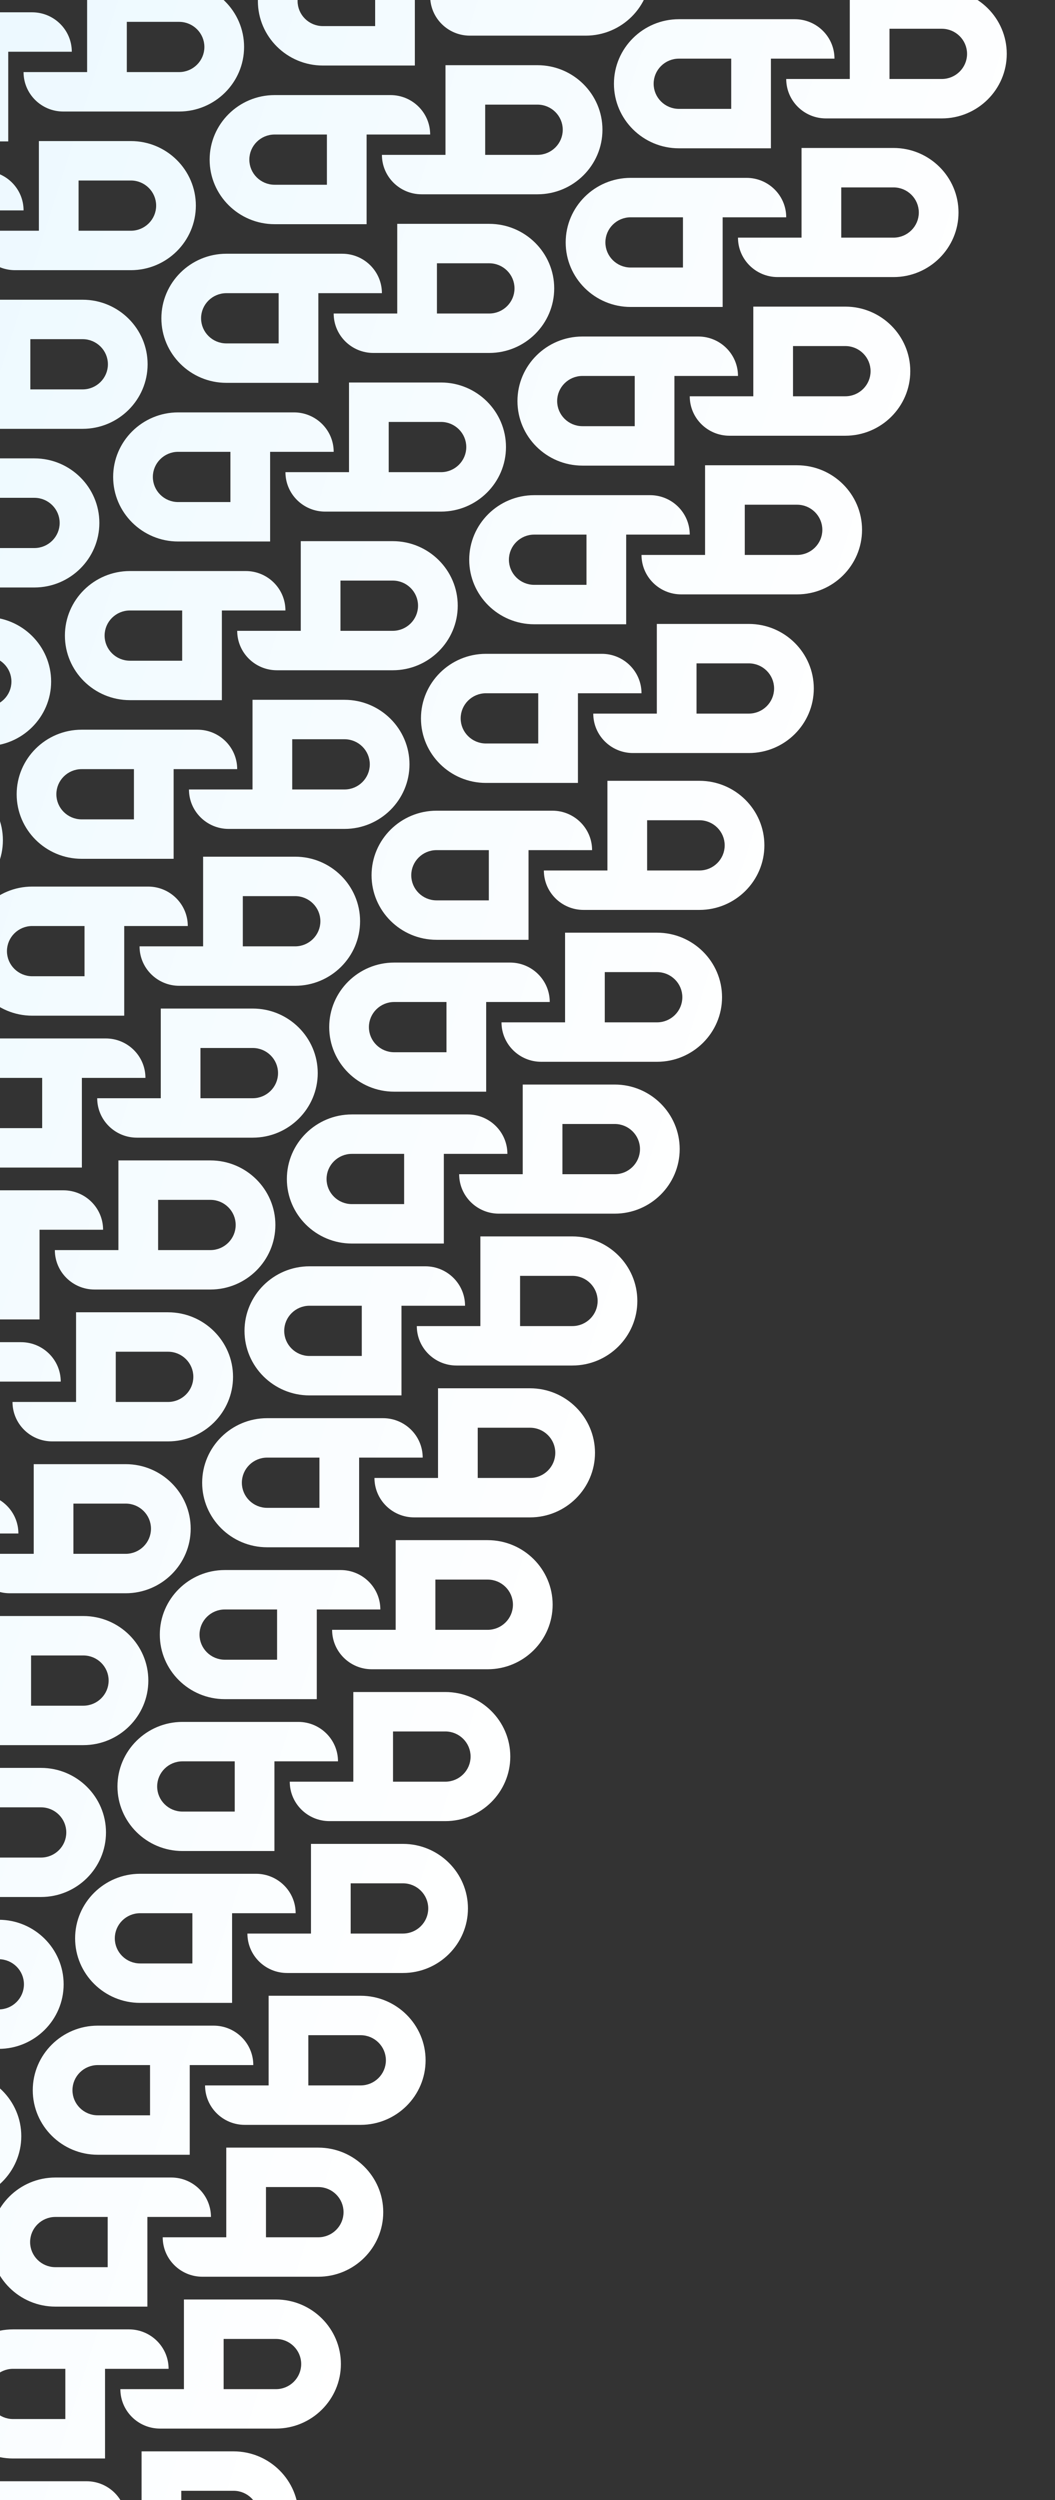 <svg width="456" height="1080" viewBox="0 0 456 1080" fill="none" xmlns="http://www.w3.org/2000/svg">
	<rect x="0" y="0" width="456" height="1080" fill="#333333" stroke="none"/>
	<path fill-rule="evenodd" clip-rule="evenodd" d="M-76.49 12.419C-61 12.419 -48.4 -0.097 -48.4 -15.473C-48.4 -30.849 -61 -43.355 -76.49 -43.355H-116.246V-4.616H-143.72C-143.72 4.79 -136.035 12.419 -126.562 12.419H-76.49ZM-76.49 -4.616H-99.088V-26.32H-76.49C-70.463 -26.32 -65.558 -21.453 -65.558 -15.463C-65.558 -9.483 -70.463 -4.616 -76.49 -4.616Z" fill="url(#paint0_linear_5_6898)" />
	<path fill-rule="evenodd" clip-rule="evenodd" d="M-97.343 80.958C-81.854 80.958 -69.254 68.442 -69.254 53.066C-69.254 37.689 -81.854 25.184 -97.343 25.184H-137.099V63.922H-164.573C-164.573 73.329 -156.888 80.958 -147.416 80.958H-97.343ZM-97.343 63.922H-119.942V42.219H-97.343C-91.316 42.219 -86.411 47.086 -86.411 53.076C-86.411 59.055 -91.316 63.922 -97.343 63.922Z" fill="url(#paint1_linear_5_6898)" />
	<path fill-rule="evenodd" clip-rule="evenodd" d="M253.159 15.399C268.649 15.399 281.249 2.883 281.249 -12.493C281.249 -27.869 268.649 -40.375 253.159 -40.375H213.403V-1.636H185.929C185.929 7.77 193.614 15.399 203.087 15.399H253.159ZM253.159 -1.636H230.56V-23.34H253.159C259.186 -23.34 264.091 -18.473 264.091 -12.483C264.091 -6.503 259.186 -1.636 253.159 -1.636Z" fill="url(#paint2_linear_5_6898)" />
	<path fill-rule="evenodd" clip-rule="evenodd" d="M-118.189 149.495C-102.7 149.495 -90.1 136.979 -90.1 121.603C-90.1 106.227 -102.7 93.721 -118.189 93.721H-157.945V132.46H-185.419C-185.419 141.866 -177.734 149.495 -168.262 149.495H-118.189ZM-118.189 132.46H-140.788V110.756H-118.189C-112.162 110.756 -107.257 115.623 -107.257 121.613C-107.257 127.593 -112.162 132.46 -118.189 132.46Z" fill="url(#paint3_linear_5_6898)" />
	<path fill-rule="evenodd" clip-rule="evenodd" d="M232.307 83.936C247.797 83.936 260.397 71.421 260.397 56.044C260.397 40.668 247.797 28.162 232.307 28.162H192.551V66.901H165.077C165.077 76.308 172.762 83.936 182.235 83.936H232.307ZM232.307 66.901H209.709V45.197H232.307C238.334 45.197 243.239 50.065 243.239 56.054C243.239 62.034 238.334 66.901 232.307 66.901Z" fill="url(#paint4_linear_5_6898)" />
	<path fill-rule="evenodd" clip-rule="evenodd" d="M-139.042 218.032C-123.553 218.032 -110.953 205.516 -110.953 190.14C-110.953 174.764 -123.553 162.258 -139.042 162.258H-178.799V200.997H-206.272C-206.272 210.403 -198.587 218.032 -189.115 218.032H-139.042ZM-139.042 200.997H-161.641V179.293H-139.042C-133.015 179.293 -128.11 184.16 -128.11 190.15C-128.11 196.13 -133.015 200.997 -139.042 200.997Z" fill="url(#paint5_linear_5_6898)" />
	<path fill-rule="evenodd" clip-rule="evenodd" d="M211.454 152.475C226.943 152.475 239.544 139.959 239.544 124.583C239.544 109.207 226.943 96.701 211.454 96.701H171.698V135.44H144.224C144.224 144.846 151.909 152.475 161.381 152.475H211.454ZM211.454 135.44H188.855V113.736H211.454C217.481 113.736 222.386 118.603 222.386 124.593C222.386 130.572 217.481 135.44 211.454 135.44Z" fill="url(#paint6_linear_5_6898)" />
	<path fill-rule="evenodd" clip-rule="evenodd" d="M-159.894 286.571C-144.405 286.571 -131.805 274.055 -131.805 258.679C-131.805 243.312 -144.405 230.797 -159.894 230.797H-199.65V269.535H-227.124C-227.124 278.942 -219.439 286.571 -209.967 286.571H-159.894ZM-159.894 269.535H-182.493V247.832H-159.894C-153.867 247.832 -148.962 252.699 -148.962 258.679C-148.962 264.668 -153.867 269.535 -159.894 269.535Z" fill="url(#paint7_linear_5_6898)" />
	<path fill-rule="evenodd" clip-rule="evenodd" d="M190.608 221.012C206.098 221.012 218.698 208.496 218.698 193.12C218.698 177.744 206.098 165.238 190.608 165.238H150.852V203.977H123.378C123.378 213.383 131.063 221.012 140.536 221.012H190.608ZM190.608 203.977H168.009V182.273H190.608C196.635 182.273 201.54 187.14 201.54 193.13C201.54 199.11 196.635 203.977 190.608 203.977Z" fill="url(#paint8_linear_5_6898)" />
	<path fill-rule="evenodd" clip-rule="evenodd" d="M-180.74 355.108C-165.251 355.108 -152.651 342.592 -152.651 327.216C-152.651 311.849 -165.251 299.334 -180.74 299.334H-220.496V338.073H-247.97C-247.97 347.479 -240.285 355.108 -230.813 355.108H-180.74ZM-180.74 338.073H-203.339V316.369H-180.74C-174.713 316.369 -169.808 321.236 -169.808 327.216C-169.808 333.205 -174.713 338.073 -180.74 338.073Z" fill="url(#paint9_linear_5_6898)" />
	<path fill-rule="evenodd" clip-rule="evenodd" d="M169.756 289.551C185.246 289.551 197.846 277.035 197.846 261.659C197.846 246.292 185.246 233.777 169.756 233.777H130V272.515H102.526C102.526 281.922 110.211 289.551 119.684 289.551H169.756ZM169.756 272.515H147.158V250.812H169.756C175.783 250.812 180.688 255.679 180.688 261.659C180.688 267.648 175.783 272.515 169.756 272.515Z" fill="url(#paint10_linear_5_6898)" />
	<path fill-rule="evenodd" clip-rule="evenodd" d="M-201.593 423.646C-186.104 423.646 -173.504 411.131 -173.504 395.754C-173.504 380.388 -186.104 367.872 -201.593 367.872H-241.35V406.611H-268.823C-268.823 416.018 -261.138 423.646 -251.666 423.646H-201.593ZM-201.593 406.611H-224.192V384.908H-201.593C-195.566 384.908 -190.661 389.775 -190.661 395.754C-190.661 401.744 -195.566 406.611 -201.593 406.611Z" fill="url(#paint11_linear_5_6898)" />
	<path fill-rule="evenodd" clip-rule="evenodd" d="M-222.949 491.418C-207.459 491.418 -194.859 478.902 -194.859 463.526C-194.859 448.159 -207.459 435.644 -222.949 435.644H-262.705V474.383H-290.179C-290.179 483.789 -282.494 491.418 -273.021 491.418H-222.949ZM-222.949 474.383H-245.547V452.679H-222.949C-216.922 452.679 -212.017 457.546 -212.017 463.526C-212.017 469.515 -216.922 474.383 -222.949 474.383Z" fill="url(#paint12_linear_5_6898)" />
	<path fill-rule="evenodd" clip-rule="evenodd" d="M-241.253 557.024C-225.764 557.024 -213.164 544.508 -213.164 529.132C-213.164 513.766 -225.764 501.25 -241.253 501.25H-281.009V539.989H-308.483C-308.483 549.396 -300.798 557.024 -291.326 557.024H-241.253ZM-241.253 539.989H-263.852V518.285H-241.253C-235.226 518.285 -230.321 523.152 -230.321 529.132C-230.321 535.122 -235.226 539.989 -241.253 539.989Z" fill="url(#paint13_linear_5_6898)" />
	<path fill-rule="evenodd" clip-rule="evenodd" d="M-259.558 622.63C-244.068 622.63 -231.468 610.115 -231.468 594.738C-231.468 579.372 -244.068 566.857 -259.558 566.857H-299.314V605.595H-326.788C-326.788 615.002 -319.103 622.63 -309.63 622.63H-259.558ZM-259.558 605.595H-282.156V583.892H-259.558C-253.531 583.892 -248.626 588.759 -248.626 594.738C-248.626 600.728 -253.531 605.595 -259.558 605.595Z" fill="url(#paint14_linear_5_6898)" />
	<path fill-rule="evenodd" clip-rule="evenodd" d="M-277.862 688.237C-262.373 688.237 -249.773 675.721 -249.773 660.345C-249.773 644.978 -262.373 632.463 -277.862 632.463H-317.619V671.202H-345.092C-345.092 680.608 -337.407 688.237 -327.935 688.237H-277.862ZM-277.862 671.202H-300.461V649.498H-277.862C-271.835 649.498 -266.93 654.365 -266.93 660.345C-266.93 666.334 -271.835 671.202 -277.862 671.202Z" fill="url(#paint15_linear_5_6898)" />
	<path fill-rule="evenodd" clip-rule="evenodd" d="M-296.167 753.843C-280.677 753.843 -268.077 741.328 -268.077 725.951C-268.077 710.585 -280.677 698.069 -296.167 698.069H-335.923V736.808H-363.397C-363.397 746.215 -355.712 753.843 -346.24 753.843H-296.167ZM-296.167 736.808H-318.766V715.104H-296.167C-290.14 715.104 -285.235 719.971 -285.235 725.951C-285.235 731.941 -290.14 736.808 -296.167 736.808Z" fill="url(#paint16_linear_5_6898)" />
	<path fill-rule="evenodd" clip-rule="evenodd" d="M-314.471 819.45C-298.982 819.45 -286.382 806.934 -286.382 791.558C-286.382 776.191 -298.982 763.676 -314.471 763.676H-354.228V802.414H-381.702C-381.702 811.821 -374.016 819.45 -364.544 819.45H-314.471ZM-314.471 802.414H-337.07V780.711H-314.471C-308.444 780.711 -303.539 785.578 -303.539 791.558C-303.539 797.547 -308.444 802.414 -314.471 802.414Z" fill="url(#paint17_linear_5_6898)" />
	<path fill-rule="evenodd" clip-rule="evenodd" d="M-332.776 885.056C-317.287 885.056 -304.687 872.54 -304.687 857.164C-304.687 841.798 -317.287 829.282 -332.776 829.282H-372.532V868.021H-400.006C-400.006 877.427 -392.321 885.056 -382.849 885.056H-332.776ZM-332.776 868.021H-355.375V846.317H-332.776C-326.749 846.317 -321.844 851.184 -321.844 857.164C-321.844 863.154 -326.749 868.021 -332.776 868.021Z" fill="url(#paint18_linear_5_6898)" />
	<path fill-rule="evenodd" clip-rule="evenodd" d="M-351.081 950.662C-335.591 950.662 -322.991 938.147 -322.991 922.77C-322.991 907.404 -335.591 894.888 -351.081 894.888H-390.837V933.627H-418.311C-418.311 943.034 -410.626 950.662 -401.153 950.662H-351.081ZM-351.081 933.627H-373.679V911.924H-351.081C-345.054 911.924 -340.149 916.791 -340.149 922.77C-340.149 928.76 -345.054 933.627 -351.081 933.627Z" fill="url(#paint19_linear_5_6898)" />
	<path fill-rule="evenodd" clip-rule="evenodd" d="M-369.385 1016.27C-353.896 1016.27 -341.296 1003.75 -341.296 988.377C-341.296 973.01 -353.896 960.495 -369.385 960.495H-409.141V999.234H-436.615C-436.615 1008.64 -428.93 1016.27 -419.458 1016.27H-369.385ZM-369.385 999.234H-391.984V977.53H-369.385C-363.358 977.53 -358.453 982.397 -358.453 988.377C-358.453 994.366 -363.358 999.234 -369.385 999.234Z" fill="url(#paint20_linear_5_6898)" />
	<path fill-rule="evenodd" clip-rule="evenodd" d="M-387.69 1081.88C-372.2 1081.88 -359.6 1069.36 -359.6 1053.98C-359.6 1038.62 -372.2 1026.1 -387.69 1026.1H-427.446V1064.84H-454.92C-454.92 1074.25 -447.235 1081.88 -437.762 1081.88H-387.69ZM-387.69 1064.84H-410.288V1043.14H-387.69C-381.663 1043.14 -376.758 1048 -376.758 1053.98C-376.758 1059.97 -381.663 1064.84 -387.69 1064.84Z" fill="url(#paint21_linear_5_6898)" />
	<path fill-rule="evenodd" clip-rule="evenodd" d="M-405.994 1147.48C-390.505 1147.48 -377.905 1134.97 -377.905 1119.59C-377.905 1104.22 -390.505 1091.71 -405.994 1091.71H-445.751V1130.45H-473.224C-473.224 1139.85 -465.539 1147.48 -456.067 1147.48H-405.994ZM-405.994 1130.45H-428.593V1108.74H-405.994C-399.967 1108.74 -395.062 1113.61 -395.062 1119.59C-395.062 1125.58 -399.967 1130.45 -405.994 1130.45Z" fill="url(#paint22_linear_5_6898)" />
	<path fill-rule="evenodd" clip-rule="evenodd" d="M-424.299 1213.09C-408.809 1213.09 -396.209 1200.57 -396.209 1185.2C-396.209 1169.83 -408.809 1157.31 -424.299 1157.31H-464.055V1196.05H-491.529C-491.529 1205.46 -483.844 1213.09 -474.371 1213.09H-424.299ZM-424.299 1196.05H-446.898V1174.35H-424.299C-418.272 1174.35 -413.367 1179.22 -413.367 1185.2C-413.367 1191.19 -418.272 1196.05 -424.299 1196.05Z" fill="url(#paint23_linear_5_6898)" />
	<path fill-rule="evenodd" clip-rule="evenodd" d="M148.903 358.088C164.392 358.088 176.992 345.572 176.992 330.196C176.992 314.829 164.392 302.314 148.903 302.314H109.147V341.053H81.673C81.673 350.459 89.358 358.088 98.83 358.088H148.903ZM148.903 341.053H126.304V319.349H148.903C154.93 319.349 159.835 324.216 159.835 330.196C159.835 336.185 154.93 341.053 148.903 341.053Z" fill="url(#paint24_linear_5_6898)" />
	<path fill-rule="evenodd" clip-rule="evenodd" d="M127.548 425.859C143.037 425.859 155.637 413.343 155.637 397.967C155.637 382.601 143.037 370.085 127.548 370.085H87.791V408.824H60.318C60.318 418.23 68.003 425.859 77.475 425.859H127.548ZM127.548 408.824H104.949V387.12H127.548C133.575 387.12 138.48 391.987 138.48 397.967C138.48 403.957 133.575 408.824 127.548 408.824Z" fill="url(#paint25_linear_5_6898)" />
	<path fill-rule="evenodd" clip-rule="evenodd" d="M109.243 491.465C124.733 491.465 137.333 478.95 137.333 463.573C137.333 448.207 124.733 435.691 109.243 435.691H69.487V474.43H42.013C42.013 483.837 49.698 491.465 59.17 491.465H109.243ZM109.243 474.43H86.644V452.727H109.243C115.27 452.727 120.175 457.594 120.175 463.573C120.175 469.563 115.27 474.43 109.243 474.43Z" fill="url(#paint26_linear_5_6898)" />
	<path fill-rule="evenodd" clip-rule="evenodd" d="M90.939 557.072C106.428 557.072 119.028 544.556 119.028 529.18C119.028 513.813 106.428 501.298 90.939 501.298H51.182V540.037H23.708C23.708 549.443 31.394 557.072 40.866 557.072H90.939ZM90.939 540.037H68.34V518.333H90.939C96.966 518.333 101.871 523.2 101.871 529.18C101.871 535.169 96.966 540.037 90.939 540.037Z" fill="url(#paint27_linear_5_6898)" />
	<path fill-rule="evenodd" clip-rule="evenodd" d="M72.634 622.678C88.123 622.678 100.723 610.162 100.723 594.786C100.723 579.42 88.123 566.904 72.634 566.904H32.878V605.643H5.404C5.404 615.05 13.089 622.678 22.561 622.678H72.634ZM72.634 605.643H50.035V583.939H72.634C78.661 583.939 83.566 588.806 83.566 594.786C83.566 600.776 78.661 605.643 72.634 605.643Z" fill="url(#paint28_linear_5_6898)" />
	<path fill-rule="evenodd" clip-rule="evenodd" d="M54.329 688.285C69.819 688.285 82.419 675.769 82.419 660.393C82.419 645.026 69.819 632.511 54.329 632.511H14.573V671.249H-12.901C-12.901 680.656 -5.216 688.285 4.257 688.285H54.329ZM54.329 671.249H31.731V649.546H54.329C60.356 649.546 65.261 654.413 65.261 660.393C65.261 666.382 60.356 671.249 54.329 671.249Z" fill="url(#paint29_linear_5_6898)" />
	<path fill-rule="evenodd" clip-rule="evenodd" d="M36.025 753.891C51.514 753.891 64.114 741.375 64.114 725.999C64.114 710.633 51.514 698.117 36.025 698.117H-3.731V736.856H-31.205C-31.205 746.262 -23.52 753.891 -14.048 753.891H36.025ZM36.025 736.856H13.426V715.152H36.025C42.052 715.152 46.957 720.019 46.957 725.999C46.957 731.988 42.052 736.856 36.025 736.856Z" fill="url(#paint30_linear_5_6898)" />
	<path fill-rule="evenodd" clip-rule="evenodd" d="M17.72 819.497C33.21 819.497 45.81 806.982 45.81 791.605C45.81 776.239 33.21 763.723 17.72 763.723H-22.036V802.462H-49.51C-49.51 811.869 -41.825 819.497 -32.352 819.497H17.72ZM17.72 802.462H-4.878V780.759H17.72C23.747 780.759 28.652 785.626 28.652 791.605C28.652 797.595 23.747 802.462 17.72 802.462Z" fill="url(#paint31_linear_5_6898)" />
	<path fill-rule="evenodd" clip-rule="evenodd" d="M-0.584 885.104C14.905 885.104 27.505 872.588 27.505 857.212C27.505 841.845 14.905 829.33 -0.584 829.33H-40.34V868.068H-67.814C-67.814 877.475 -60.129 885.104 -50.657 885.104H-0.584ZM-0.584 868.068H-23.183V846.365H-0.584C5.443 846.365 10.348 851.232 10.348 857.212C10.348 863.201 5.443 868.068 -0.584 868.068Z" fill="url(#paint32_linear_5_6898)" />
	<path fill-rule="evenodd" clip-rule="evenodd" d="M-18.889 950.71C-3.399 950.71 9.201 938.194 9.201 922.818C9.201 907.452 -3.399 894.936 -18.889 894.936H-58.645V933.675H-86.119C-86.119 943.081 -78.434 950.71 -68.961 950.71H-18.889ZM-18.889 933.675H-41.487V911.971H-18.889C-12.862 911.971 -7.957 916.838 -7.957 922.818C-7.957 928.808 -12.862 933.675 -18.889 933.675Z" fill="url(#paint33_linear_5_6898)" />
	<path fill-rule="evenodd" clip-rule="evenodd" d="M-37.193 1016.32C-21.704 1016.32 -9.104 1003.8 -9.104 988.424C-9.104 973.058 -21.704 960.542 -37.193 960.542H-76.95V999.281H-104.424C-104.424 1008.69 -96.738 1016.32 -87.266 1016.32H-37.193ZM-37.193 999.281H-59.792V977.578H-37.193C-31.166 977.578 -26.261 982.445 -26.261 988.424C-26.261 994.414 -31.166 999.281 -37.193 999.281Z" fill="url(#paint34_linear_5_6898)" />
	<path fill-rule="evenodd" clip-rule="evenodd" d="M-55.498 1081.92C-40.008 1081.92 -27.408 1069.41 -27.408 1054.03C-27.408 1038.66 -40.008 1026.15 -55.498 1026.15H-95.254V1064.89H-122.728C-122.728 1074.29 -115.043 1081.92 -105.571 1081.92H-55.498ZM-55.498 1064.89H-78.097V1043.18H-55.498C-49.471 1043.18 -44.566 1048.05 -44.566 1054.03C-44.566 1060.02 -49.471 1064.89 -55.498 1064.89Z" fill="url(#paint35_linear_5_6898)" />
	<path fill-rule="evenodd" clip-rule="evenodd" d="M-73.802 1147.53C-58.313 1147.53 -45.713 1135.01 -45.713 1119.64C-45.713 1104.27 -58.313 1091.76 -73.802 1091.76H-113.559V1130.49H-141.033C-141.033 1139.9 -133.347 1147.53 -123.875 1147.53H-73.802ZM-73.802 1130.49H-96.401V1108.79H-73.802C-67.775 1108.79 -62.87 1113.66 -62.87 1119.64C-62.87 1125.63 -67.775 1130.49 -73.802 1130.49Z" fill="url(#paint36_linear_5_6898)" />
	<path fill-rule="evenodd" clip-rule="evenodd" d="M-190.097 -30.441C-205.586 -30.441 -218.186 -17.926 -218.186 -2.549C-218.186 12.827 -205.586 25.333 -190.097 25.333H-150.341V-13.406H-122.867C-122.867 -22.813 -130.552 -30.441 -140.024 -30.441H-190.097ZM-190.097 -13.406H-167.498V8.297H-190.097C-196.124 8.297 -201.029 3.43 -201.029 -2.559C-201.029 -8.539 -196.124 -13.406 -190.097 -13.406Z" fill="url(#paint37_linear_5_6898)" />
	<path fill-rule="evenodd" clip-rule="evenodd" d="M160.399 -96C144.91 -96 132.31 -83.484 132.31 -68.108C132.31 -52.732 144.91 -40.226 160.399 -40.226H200.156V-78.965H227.629C227.629 -88.371 219.944 -96 210.472 -96H160.399ZM160.399 -78.965H182.998V-57.261H160.399C154.372 -57.261 149.467 -62.128 149.467 -68.118C149.467 -74.098 154.372 -78.965 160.399 -78.965Z" fill="url(#paint38_linear_5_6898)" />
	<path fill-rule="evenodd" clip-rule="evenodd" d="M-210.949 38.096C-226.438 38.096 -239.038 50.611 -239.038 65.988C-239.038 81.364 -226.438 93.87 -210.949 93.87H-171.193V55.131H-143.719C-143.719 45.724 -151.404 38.096 -160.876 38.096H-210.949ZM-210.949 55.131H-188.35V76.835H-210.949C-216.976 76.835 -221.881 71.968 -221.881 65.978C-221.881 59.998 -216.976 55.131 -210.949 55.131Z" fill="url(#paint39_linear_5_6898)" />
	<path fill-rule="evenodd" clip-rule="evenodd" d="M139.552 -27.463C124.063 -27.463 111.462 -14.947 111.462 0.429C111.462 15.805 124.063 28.311 139.552 28.311H179.308V-10.428H206.782C206.782 -19.834 199.097 -27.463 189.625 -27.463H139.552ZM139.552 -10.428H162.151V11.276H139.552C133.525 11.276 128.62 6.409 128.62 0.419C128.62 -5.561 133.525 -10.428 139.552 -10.428Z" fill="url(#paint40_linear_5_6898)" />
	<path fill-rule="evenodd" clip-rule="evenodd" d="M-231.802 106.634C-247.292 106.634 -259.892 119.15 -259.892 134.526C-259.892 149.903 -247.292 162.408 -231.802 162.408H-192.046V123.67H-164.572C-164.572 114.263 -172.257 106.634 -181.73 106.634H-231.802ZM-231.802 123.67H-209.203V145.373H-231.802C-237.829 145.373 -242.734 140.506 -242.734 134.516C-242.734 128.537 -237.829 123.67 -231.802 123.67Z" fill="url(#paint41_linear_5_6898)" />
	<path fill-rule="evenodd" clip-rule="evenodd" d="M118.7 41.076C103.211 41.076 90.611 53.591 90.611 68.968C90.611 84.344 103.211 96.85 118.7 96.85H158.456V58.111H185.93C185.93 48.704 178.245 41.076 168.773 41.076H118.7ZM118.7 58.111H141.299V79.815H118.7C112.673 79.815 107.768 74.947 107.768 68.958C107.768 62.978 112.673 58.111 118.7 58.111Z" fill="url(#paint42_linear_5_6898)" />
	<path fill-rule="evenodd" clip-rule="evenodd" d="M-252.654 175.172C-268.143 175.172 -280.743 187.687 -280.743 203.064C-280.743 218.44 -268.143 230.946 -252.654 230.946H-212.898V192.207H-185.424C-185.424 182.8 -193.109 175.172 -202.581 175.172H-252.654ZM-252.654 192.207H-230.055V213.91H-252.654C-258.681 213.91 -263.586 209.043 -263.586 203.054C-263.586 197.074 -258.681 192.207 -252.654 192.207Z" fill="url(#paint43_linear_5_6898)" />
	<path fill-rule="evenodd" clip-rule="evenodd" d="M97.842 109.613C82.353 109.613 69.753 122.129 69.753 137.505C69.753 152.881 82.353 165.387 97.842 165.387H137.599V126.648H165.072C165.072 117.242 157.387 109.613 147.915 109.613H97.842ZM97.842 126.648H120.441V148.352H97.842C91.815 148.352 86.91 143.485 86.91 137.495C86.91 131.515 91.815 126.648 97.842 126.648Z" fill="url(#paint44_linear_5_6898)" />
	<path fill-rule="evenodd" clip-rule="evenodd" d="M-273.506 243.71C-288.995 243.71 -301.595 256.226 -301.595 271.602C-301.595 286.969 -288.995 299.484 -273.506 299.484H-233.75V260.745H-206.276C-206.276 251.339 -213.961 243.71 -223.433 243.71H-273.506ZM-273.506 260.745H-250.907V282.449H-273.506C-279.533 282.449 -284.438 277.582 -284.438 271.602C-284.438 265.613 -279.533 260.745 -273.506 260.745Z" fill="url(#paint45_linear_5_6898)" />
	<path fill-rule="evenodd" clip-rule="evenodd" d="M76.996 178.152C61.507 178.152 48.907 190.667 48.907 206.044C48.907 221.42 61.507 233.926 76.996 233.926H116.753V195.187H144.227C144.227 185.78 136.542 178.152 127.069 178.152H76.996ZM76.996 195.187H99.595V216.89H76.996C70.969 216.89 66.065 212.023 66.065 206.034C66.065 200.054 70.969 195.187 76.996 195.187Z" fill="url(#paint46_linear_5_6898)" />
	<path fill-rule="evenodd" clip-rule="evenodd" d="M-294.353 312.247C-309.843 312.247 -322.443 324.763 -322.443 340.139C-322.443 355.506 -309.843 368.021 -294.353 368.021H-254.597V329.283H-227.123C-227.123 319.876 -234.808 312.247 -244.281 312.247H-294.353ZM-294.353 329.283H-271.754V350.986H-294.353C-300.38 350.986 -305.285 346.119 -305.285 340.139C-305.285 334.15 -300.38 329.283 -294.353 329.283Z" fill="url(#paint47_linear_5_6898)" />
	<path fill-rule="evenodd" clip-rule="evenodd" d="M56.143 246.689C40.654 246.689 28.054 259.204 28.054 274.581C28.054 289.947 40.654 302.463 56.143 302.463H95.899V263.724H123.373C123.373 254.317 115.688 246.689 106.216 246.689H56.143ZM56.143 263.724H78.742V285.427H56.143C50.116 285.427 45.211 280.56 45.211 274.581C45.211 268.591 50.116 263.724 56.143 263.724Z" fill="url(#paint48_linear_5_6898)" />
	<path fill-rule="evenodd" clip-rule="evenodd" d="M-315.205 380.785C-330.694 380.785 -343.294 393.3 -343.294 408.676C-343.294 424.043 -330.694 436.559 -315.205 436.559H-275.449V397.82H-247.975C-247.975 388.413 -255.66 380.785 -265.132 380.785H-315.205ZM-315.205 397.82H-292.606V419.523H-315.205C-321.232 419.523 -326.137 414.656 -326.137 408.676C-326.137 402.687 -321.232 397.82 -315.205 397.82Z" fill="url(#paint49_linear_5_6898)" />
	<path fill-rule="evenodd" clip-rule="evenodd" d="M-336.56 448.556C-352.05 448.556 -364.65 461.071 -364.65 476.448C-364.65 491.814 -352.05 504.33 -336.56 504.33H-296.804V465.591H-269.33C-269.33 456.184 -277.015 448.556 -286.488 448.556H-336.56ZM-336.56 465.591H-313.962V487.295H-336.56C-342.587 487.295 -347.492 482.427 -347.492 476.448C-347.492 470.458 -342.587 465.591 -336.56 465.591Z" fill="url(#paint50_linear_5_6898)" />
	<path fill-rule="evenodd" clip-rule="evenodd" d="M-354.865 514.162C-370.354 514.162 -382.954 526.678 -382.954 542.054C-382.954 557.42 -370.354 569.936 -354.865 569.936H-315.109V531.197H-287.635C-287.635 521.791 -295.32 514.162 -304.792 514.162H-354.865ZM-354.865 531.197H-332.266V552.901H-354.865C-360.892 552.901 -365.797 548.034 -365.797 542.054C-365.797 536.065 -360.892 531.197 -354.865 531.197Z" fill="url(#paint51_linear_5_6898)" />
	<path fill-rule="evenodd" clip-rule="evenodd" d="M-373.169 579.769C-388.659 579.769 -401.259 592.284 -401.259 607.66C-401.259 623.027 -388.659 635.543 -373.169 635.543H-333.413V596.804H-305.939C-305.939 587.397 -313.624 579.769 -323.097 579.769H-373.169ZM-373.169 596.804H-350.571V618.507H-373.169C-379.196 618.507 -384.101 613.64 -384.101 607.66C-384.101 601.671 -379.196 596.804 -373.169 596.804Z" fill="url(#paint52_linear_5_6898)" />
	<path fill-rule="evenodd" clip-rule="evenodd" d="M-391.474 645.375C-406.963 645.375 -419.563 657.891 -419.563 673.267C-419.563 688.633 -406.963 701.149 -391.474 701.149H-351.718V662.41H-324.244C-324.244 653.004 -331.929 645.375 -341.401 645.375H-391.474ZM-391.474 662.41H-368.875V684.114H-391.474C-397.501 684.114 -402.406 679.247 -402.406 673.267C-402.406 667.277 -397.501 662.41 -391.474 662.41Z" fill="url(#paint53_linear_5_6898)" />
	<path fill-rule="evenodd" clip-rule="evenodd" d="M-409.779 710.981C-425.268 710.981 -437.868 723.497 -437.868 738.873C-437.868 754.24 -425.268 766.755 -409.779 766.755H-370.022V728.017H-342.548C-342.548 718.61 -350.234 710.981 -359.706 710.981H-409.779ZM-409.779 728.017H-387.18V749.72H-409.779C-415.806 749.72 -420.711 744.853 -420.711 738.873C-420.711 732.884 -415.806 728.017 -409.779 728.017Z" fill="url(#paint54_linear_5_6898)" />
	<path fill-rule="evenodd" clip-rule="evenodd" d="M-428.083 776.588C-443.573 776.588 -456.173 789.103 -456.173 804.48C-456.173 819.846 -443.573 832.362 -428.083 832.362H-388.327V793.623H-360.853C-360.853 784.216 -368.538 776.588 -378.011 776.588H-428.083ZM-428.083 793.623H-405.484V815.326H-428.083C-434.11 815.326 -439.015 810.459 -439.015 804.48C-439.015 798.49 -434.11 793.623 -428.083 793.623Z" fill="url(#paint55_linear_5_6898)" />
	<path fill-rule="evenodd" clip-rule="evenodd" d="M-446.388 842.194C-461.877 842.194 -474.477 854.71 -474.477 870.086C-474.477 885.452 -461.877 897.968 -446.388 897.968H-406.631V859.229H-379.158C-379.158 849.823 -386.843 842.194 -396.315 842.194H-446.388ZM-446.388 859.229H-423.789V880.933H-446.388C-452.415 880.933 -457.32 876.066 -457.32 870.086C-457.32 864.096 -452.415 859.229 -446.388 859.229Z" fill="url(#paint56_linear_5_6898)" />
	<path fill-rule="evenodd" clip-rule="evenodd" d="M-464.692 907.8C-480.182 907.8 -492.782 920.316 -492.782 935.692C-492.782 951.059 -480.182 963.574 -464.692 963.574H-424.936V924.836H-397.462C-397.462 915.429 -405.147 907.8 -414.62 907.8H-464.692ZM-464.692 924.836H-442.094V946.539H-464.692C-470.719 946.539 -475.624 941.672 -475.624 935.692C-475.624 929.703 -470.719 924.836 -464.692 924.836Z" fill="url(#paint57_linear_5_6898)" />
	<path fill-rule="evenodd" clip-rule="evenodd" d="M-482.997 973.407C-498.486 973.407 -511.086 985.922 -511.086 1001.3C-511.086 1016.67 -498.486 1029.18 -482.997 1029.18H-443.241V990.442H-415.767C-415.767 981.036 -423.452 973.407 -432.924 973.407H-482.997ZM-482.997 990.442H-460.398V1012.15H-482.997C-489.024 1012.15 -493.929 1007.28 -493.929 1001.3C-493.929 995.309 -489.024 990.442 -482.997 990.442Z" fill="url(#paint58_linear_5_6898)" />
	<path fill-rule="evenodd" clip-rule="evenodd" d="M-501.301 1039.01C-516.791 1039.01 -529.391 1051.53 -529.391 1066.91C-529.391 1082.27 -516.791 1094.79 -501.301 1094.79H-461.545V1056.05H-434.071C-434.071 1046.64 -441.756 1039.01 -451.229 1039.01H-501.301ZM-501.301 1056.05H-478.703V1077.75H-501.301C-507.328 1077.75 -512.233 1072.88 -512.233 1066.91C-512.233 1060.92 -507.328 1056.05 -501.301 1056.05Z" fill="url(#paint59_linear_5_6898)" />
	<path fill-rule="evenodd" clip-rule="evenodd" d="M-519.606 1104.62C-535.095 1104.62 -547.695 1117.14 -547.695 1132.51C-547.695 1147.88 -535.095 1160.39 -519.606 1160.39H-479.85V1121.65H-452.376C-452.376 1112.25 -460.061 1104.62 -469.533 1104.62H-519.606ZM-519.606 1121.65H-497.007V1143.36H-519.606C-525.633 1143.36 -530.538 1138.49 -530.538 1132.51C-530.538 1126.52 -525.633 1121.65 -519.606 1121.65Z" fill="url(#paint60_linear_5_6898)" />
	<path fill-rule="evenodd" clip-rule="evenodd" d="M-537.91 1170.23C-553.4 1170.23 -566 1182.74 -566 1198.12C-566 1213.48 -553.4 1226 -537.91 1226H-498.154V1187.26H-470.68C-470.68 1177.85 -478.366 1170.23 -487.838 1170.23H-537.91ZM-537.91 1187.26H-515.312V1208.96H-537.91C-543.937 1208.96 -548.842 1204.1 -548.842 1198.12C-548.842 1192.13 -543.937 1187.26 -537.91 1187.26Z" fill="url(#paint61_linear_5_6898)" />
	<path fill-rule="evenodd" clip-rule="evenodd" d="M35.291 315.227C19.802 315.227 7.202 327.743 7.202 343.119C7.202 358.486 19.802 371.001 35.291 371.001H75.047V332.263H102.521C102.521 322.856 94.836 315.227 85.364 315.227H35.291ZM35.291 332.263H57.89V353.966H35.291C29.264 353.966 24.359 349.099 24.359 343.119C24.359 337.13 29.264 332.263 35.291 332.263Z" fill="url(#paint62_linear_5_6898)" />
	<path fill-rule="evenodd" clip-rule="evenodd" d="M13.936 382.999C-1.553 382.999 -14.153 395.514 -14.153 410.891C-14.153 426.257 -1.553 438.773 13.936 438.773H53.692V400.034H81.166C81.166 390.627 73.481 382.999 64.009 382.999H13.936ZM13.936 400.034H36.535V421.737H13.936C7.909 421.737 3.004 416.87 3.004 410.891C3.004 404.901 7.909 400.034 13.936 400.034Z" fill="url(#paint63_linear_5_6898)" />
	<path fill-rule="evenodd" clip-rule="evenodd" d="M-4.369 448.605C-19.858 448.605 -32.458 461.121 -32.458 476.497C-32.458 491.863 -19.858 504.379 -4.369 504.379H35.388V465.64H62.862C62.862 456.234 55.176 448.605 45.704 448.605H-4.369ZM-4.369 465.64H18.23V487.344H-4.369C-10.396 487.344 -15.3 482.477 -15.3 476.497C-15.3 470.507 -10.396 465.64 -4.369 465.64Z" fill="url(#paint64_linear_5_6898)" />
	<path fill-rule="evenodd" clip-rule="evenodd" d="M-22.673 514.211C-38.163 514.211 -50.763 526.727 -50.763 542.103C-50.763 557.47 -38.163 569.985 -22.673 569.985H17.083V531.247H44.557C44.557 521.84 36.872 514.211 27.399 514.211H-22.673ZM-22.673 531.247H-0.074V552.95H-22.673C-28.7 552.95 -33.605 548.083 -33.605 542.103C-33.605 536.114 -28.7 531.247 -22.673 531.247Z" fill="url(#paint65_linear_5_6898)" />
	<path fill-rule="evenodd" clip-rule="evenodd" d="M-40.978 579.818C-56.467 579.818 -69.067 592.333 -69.067 607.71C-69.067 623.076 -56.467 635.592 -40.978 635.592H-1.221V596.853H26.252C26.252 587.446 18.567 579.818 9.095 579.818H-40.978ZM-40.978 596.853H-18.379V618.557H-40.978C-47.005 618.557 -51.91 613.689 -51.91 607.71C-51.91 601.72 -47.005 596.853 -40.978 596.853Z" fill="url(#paint66_linear_5_6898)" />
	<path fill-rule="evenodd" clip-rule="evenodd" d="M-59.282 645.424C-74.772 645.424 -87.372 657.94 -87.372 673.316C-87.372 688.682 -74.772 701.198 -59.282 701.198H-19.526V662.459H7.948C7.948 653.053 0.263 645.424 -9.21 645.424H-59.282ZM-59.282 662.459H-36.684V684.163H-59.282C-65.309 684.163 -70.214 679.296 -70.214 673.316C-70.214 667.326 -65.309 662.459 -59.282 662.459Z" fill="url(#paint67_linear_5_6898)" />
	<path fill-rule="evenodd" clip-rule="evenodd" d="M-77.587 711.031C-93.076 711.031 -105.676 723.546 -105.676 738.922C-105.676 754.289 -93.076 766.805 -77.587 766.805H-37.831V728.066H-10.357C-10.357 718.659 -18.042 711.031 -27.514 711.031H-77.587ZM-77.587 728.066H-54.988V749.769H-77.587C-83.614 749.769 -88.519 744.902 -88.519 738.922C-88.519 732.933 -83.614 728.066 -77.587 728.066Z" fill="url(#paint68_linear_5_6898)" />
	<path fill-rule="evenodd" clip-rule="evenodd" d="M-95.891 776.637C-111.381 776.637 -123.981 789.152 -123.981 804.529C-123.981 819.895 -111.381 832.411 -95.891 832.411H-56.135V793.672H-28.661C-28.661 784.266 -36.346 776.637 -45.819 776.637H-95.891ZM-95.891 793.672H-73.293V815.376H-95.891C-101.918 815.376 -106.823 810.508 -106.823 804.529C-106.823 798.539 -101.918 793.672 -95.891 793.672Z" fill="url(#paint69_linear_5_6898)" />
	<path fill-rule="evenodd" clip-rule="evenodd" d="M-114.196 842.243C-129.685 842.243 -142.285 854.759 -142.285 870.135C-142.285 885.502 -129.685 898.017 -114.196 898.017H-74.44V859.279H-46.966C-46.966 849.872 -54.651 842.243 -64.123 842.243H-114.196ZM-114.196 859.279H-91.597V880.982H-114.196C-120.223 880.982 -125.128 876.115 -125.128 870.135C-125.128 864.146 -120.223 859.279 -114.196 859.279Z" fill="url(#paint70_linear_5_6898)" />
	<path fill-rule="evenodd" clip-rule="evenodd" d="M-132.5 907.85C-147.99 907.85 -160.59 920.365 -160.59 935.742C-160.59 951.108 -147.99 963.624 -132.5 963.624H-92.744V924.885H-65.27C-65.27 915.478 -72.956 907.85 -82.428 907.85H-132.5ZM-132.5 924.885H-109.902V946.588H-132.5C-138.527 946.588 -143.432 941.721 -143.432 935.742C-143.432 929.752 -138.527 924.885 -132.5 924.885Z" fill="url(#paint71_linear_5_6898)" />
	<path fill-rule="evenodd" clip-rule="evenodd" d="M-150.805 973.456C-166.294 973.456 -178.895 985.972 -178.895 1001.35C-178.895 1016.71 -166.294 1029.23 -150.805 1029.23H-111.049V990.491H-83.575C-83.575 981.085 -91.26 973.456 -100.732 973.456H-150.805ZM-150.805 990.491H-128.206V1012.19H-150.805C-156.832 1012.19 -161.737 1007.33 -161.737 1001.35C-161.737 995.358 -156.832 990.491 -150.805 990.491Z" fill="url(#paint72_linear_5_6898)" />
	<path fill-rule="evenodd" clip-rule="evenodd" d="M-169.11 1039.06C-184.599 1039.06 -197.199 1051.58 -197.199 1066.95C-197.199 1082.32 -184.599 1094.84 -169.11 1094.84H-129.353V1056.1H-101.88C-101.88 1046.69 -109.565 1039.06 -119.037 1039.06H-169.11ZM-169.11 1056.1H-146.511V1077.8H-169.11C-175.137 1077.8 -180.042 1072.93 -180.042 1066.95C-180.042 1060.96 -175.137 1056.1 -169.11 1056.1Z" fill="url(#paint73_linear_5_6898)" />
	<path fill-rule="evenodd" clip-rule="evenodd" d="M-187.414 1104.67C-202.904 1104.67 -215.504 1117.18 -215.504 1132.56C-215.504 1147.93 -202.904 1160.44 -187.414 1160.44H-147.658V1121.7H-120.184C-120.184 1112.3 -127.869 1104.67 -137.342 1104.67H-187.414ZM-187.414 1121.7H-164.815V1143.41H-187.414C-193.441 1143.41 -198.346 1138.54 -198.346 1132.56C-198.346 1126.57 -193.441 1121.7 -187.414 1121.7Z" fill="url(#paint74_linear_5_6898)" />
	<path fill-rule="evenodd" clip-rule="evenodd" d="M98.262 -20.36C113.751 -20.36 126.351 -32.876 126.351 -48.252C126.351 -63.629 113.751 -76.134 98.262 -76.134H58.505V-37.395H31.031C31.031 -27.989 38.717 -20.36 48.189 -20.36H98.262ZM98.262 -37.395H75.663V-59.099H98.262C104.289 -59.099 109.194 -54.232 109.194 -48.242C109.194 -42.263 104.289 -37.395 98.262 -37.395Z" fill="url(#paint75_linear_5_6898)" />
	<path fill-rule="evenodd" clip-rule="evenodd" d="M77.41 48.178C92.899 48.178 105.499 35.663 105.499 20.286C105.499 4.91 92.899 -7.596 77.41 -7.596H37.654V31.143H10.18C10.18 40.55 17.865 48.178 27.337 48.178H77.41ZM77.41 31.143H54.811V9.44H77.41C83.437 9.44 88.342 14.307 88.342 20.296C88.342 26.276 83.437 31.143 77.41 31.143Z" fill="url(#paint76_linear_5_6898)" />
	<path fill-rule="evenodd" clip-rule="evenodd" d="M427.911 -17.38C443.4 -17.38 456 -29.896 456 -45.272C456 -60.649 443.4 -73.154 427.911 -73.154H388.154V-34.416H360.68C360.68 -25.009 368.366 -17.38 377.838 -17.38H427.911ZM427.911 -34.416H405.312V-56.119H427.911C433.938 -56.119 438.842 -51.252 438.842 -45.262C438.842 -39.283 433.938 -34.416 427.911 -34.416Z" fill="url(#paint77_linear_5_6898)" />
	<path fill-rule="evenodd" clip-rule="evenodd" d="M56.562 116.715C72.052 116.715 84.652 104.2 84.652 88.824C84.652 73.447 72.052 60.942 56.562 60.942H16.806V99.68H-10.668C-10.668 109.087 -2.983 116.715 6.49 116.715H56.562ZM56.562 99.68H33.964V77.977H56.562C62.589 77.977 67.494 82.844 67.494 88.834C67.494 94.813 62.589 99.68 56.562 99.68Z" fill="url(#paint78_linear_5_6898)" />
	<path fill-rule="evenodd" clip-rule="evenodd" d="M407.059 51.158C422.548 51.158 435.148 38.643 435.148 23.266C435.148 7.89 422.548 -4.616 407.059 -4.616H367.302V34.123H339.829C339.829 43.53 347.514 51.158 356.986 51.158H407.059ZM407.059 34.123H384.46V12.419H407.059C413.086 12.419 417.991 17.287 417.991 23.276C417.991 29.256 413.086 34.123 407.059 34.123Z" fill="url(#paint79_linear_5_6898)" />
	<path fill-rule="evenodd" clip-rule="evenodd" d="M35.711 185.254C51.2 185.254 63.8 172.739 63.8 157.362C63.8 141.986 51.2 129.48 35.711 129.48H-4.046V168.219H-31.52C-31.52 177.626 -23.834 185.254 -14.362 185.254H35.711ZM35.711 168.219H13.112V146.515H35.711C41.737 146.515 46.642 151.383 46.642 157.372C46.642 163.352 41.737 168.219 35.711 168.219Z" fill="url(#paint80_linear_5_6898)" />
	<path fill-rule="evenodd" clip-rule="evenodd" d="M386.207 119.695C401.696 119.695 414.296 107.18 414.296 91.803C414.296 76.427 401.696 63.922 386.207 63.922H346.451V102.66H318.977C318.977 112.067 326.662 119.695 336.134 119.695H386.207ZM386.207 102.66H363.608V80.957H386.207C392.234 80.957 397.139 85.824 397.139 91.813C397.139 97.793 392.234 102.66 386.207 102.66Z" fill="url(#paint81_linear_5_6898)" />
	<path fill-rule="evenodd" clip-rule="evenodd" d="M14.857 253.791C30.347 253.791 42.947 241.276 42.947 225.899C42.947 210.523 30.347 198.017 14.857 198.017H-24.899V236.756H-52.373C-52.373 246.163 -44.688 253.791 -35.215 253.791H14.857ZM14.857 236.756H-7.741V215.052H14.857C20.884 215.052 25.789 219.92 25.789 225.909C25.789 231.889 20.884 236.756 14.857 236.756Z" fill="url(#paint82_linear_5_6898)" />
	<path fill-rule="evenodd" clip-rule="evenodd" d="M365.36 188.233C380.849 188.233 393.449 175.717 393.449 160.341C393.449 144.964 380.849 132.459 365.36 132.459H325.603V171.197H298.129C298.129 180.604 305.815 188.233 315.287 188.233H365.36ZM365.36 171.197H342.761V149.494H365.36C371.387 149.494 376.291 154.361 376.291 160.351C376.291 166.33 371.387 171.197 365.36 171.197Z" fill="url(#paint83_linear_5_6898)" />
	<path fill-rule="evenodd" clip-rule="evenodd" d="M-5.989 322.33C9.501 322.33 22.101 309.814 22.101 294.438C22.101 279.072 9.501 266.556 -5.989 266.556H-45.745V305.295H-73.219C-73.219 314.701 -65.534 322.33 -56.061 322.33H-5.989ZM-5.989 305.295H-28.587V283.591H-5.989C0.038 283.591 4.943 288.458 4.943 294.438C4.943 300.428 0.038 305.295 -5.989 305.295Z" fill="url(#paint84_linear_5_6898)" />
	<path fill-rule="evenodd" clip-rule="evenodd" d="M344.508 256.771C359.997 256.771 372.597 244.256 372.597 228.879C372.597 213.503 359.997 200.997 344.508 200.997H304.751V239.736H277.278C277.278 249.143 284.963 256.771 294.435 256.771H344.508ZM344.508 239.736H321.909V218.032H344.508C350.535 218.032 355.44 222.9 355.44 228.889C355.44 234.869 350.535 239.736 344.508 239.736Z" fill="url(#paint85_linear_5_6898)" />
	<path fill-rule="evenodd" clip-rule="evenodd" d="M-26.84 390.867C-11.351 390.867 1.249 378.351 1.249 362.975C1.249 347.609 -11.351 335.093 -26.84 335.093H-66.597V373.832H-94.071C-94.071 383.238 -86.385 390.867 -76.913 390.867H-26.84ZM-26.84 373.832H-49.439V352.128H-26.84C-20.814 352.128 -15.909 356.995 -15.909 362.975C-15.909 368.965 -20.814 373.832 -26.84 373.832Z" fill="url(#paint86_linear_5_6898)" />
	<path fill-rule="evenodd" clip-rule="evenodd" d="M-48.196 458.638C-32.706 458.638 -20.106 446.123 -20.106 430.746C-20.106 415.38 -32.706 402.864 -48.196 402.864H-87.952V441.603H-115.426C-115.426 451.01 -107.741 458.638 -98.268 458.638H-48.196ZM-48.196 441.603H-70.794V419.9H-48.196C-42.169 419.9 -37.264 424.767 -37.264 430.746C-37.264 436.736 -42.169 441.603 -48.196 441.603Z" fill="url(#paint87_linear_5_6898)" />
	<path fill-rule="evenodd" clip-rule="evenodd" d="M-66.5 524.245C-51.011 524.245 -38.411 511.729 -38.411 496.353C-38.411 480.986 -51.011 468.471 -66.5 468.471H-106.257V507.21H-133.73C-133.73 516.616 -126.045 524.245 -116.573 524.245H-66.5ZM-66.5 507.21H-89.099V485.506H-66.5C-60.473 485.506 -55.568 490.373 -55.568 496.353C-55.568 502.342 -60.473 507.21 -66.5 507.21Z" fill="url(#paint88_linear_5_6898)" />
	<path fill-rule="evenodd" clip-rule="evenodd" d="M-84.805 589.851C-69.316 589.851 -56.715 577.335 -56.715 561.959C-56.715 546.593 -69.316 534.077 -84.805 534.077H-124.561V572.816H-152.035C-152.035 582.223 -144.35 589.851 -134.878 589.851H-84.805ZM-84.805 572.816H-107.404V551.112H-84.805C-78.778 551.112 -73.873 555.979 -73.873 561.959C-73.873 567.949 -78.778 572.816 -84.805 572.816Z" fill="url(#paint89_linear_5_6898)" />
	<path fill-rule="evenodd" clip-rule="evenodd" d="M-103.109 655.458C-87.62 655.458 -75.02 642.942 -75.02 627.565C-75.02 612.199 -87.62 599.684 -103.109 599.684H-142.866V638.422H-170.34C-170.34 647.829 -162.654 655.458 -153.182 655.458H-103.109ZM-103.109 638.422H-125.708V616.719H-103.109C-97.082 616.719 -92.177 621.586 -92.177 627.565C-92.177 633.555 -97.082 638.422 -103.109 638.422Z" fill="url(#paint90_linear_5_6898)" />
	<path fill-rule="evenodd" clip-rule="evenodd" d="M-121.414 721.064C-105.925 721.064 -93.325 708.548 -93.325 693.172C-93.325 677.805 -105.925 665.29 -121.414 665.29H-161.17V704.029H-188.644C-188.644 713.435 -180.959 721.064 -171.487 721.064H-121.414ZM-121.414 704.029H-144.013V682.325H-121.414C-115.387 682.325 -110.482 687.192 -110.482 693.172C-110.482 699.161 -115.387 704.029 -121.414 704.029Z" fill="url(#paint91_linear_5_6898)" />
	<path fill-rule="evenodd" clip-rule="evenodd" d="M-139.719 786.67C-124.229 786.67 -111.629 774.155 -111.629 758.778C-111.629 743.412 -124.229 730.896 -139.719 730.896H-179.475V769.635H-206.949C-206.949 779.042 -199.264 786.67 -189.791 786.67H-139.719ZM-139.719 769.635H-162.317V747.932H-139.719C-133.692 747.932 -128.787 752.799 -128.787 758.778C-128.787 764.768 -133.692 769.635 -139.719 769.635Z" fill="url(#paint92_linear_5_6898)" />
	<path fill-rule="evenodd" clip-rule="evenodd" d="M-158.023 852.277C-142.534 852.277 -129.934 839.761 -129.934 824.385C-129.934 809.018 -142.534 796.503 -158.023 796.503H-197.779V835.241H-225.253C-225.253 844.648 -217.568 852.277 -208.096 852.277H-158.023ZM-158.023 835.241H-180.622V813.538H-158.023C-151.996 813.538 -147.091 818.405 -147.091 824.385C-147.091 830.374 -151.996 835.241 -158.023 835.241Z" fill="url(#paint93_linear_5_6898)" />
	<path fill-rule="evenodd" clip-rule="evenodd" d="M-176.328 917.883C-160.838 917.883 -148.238 905.367 -148.238 889.991C-148.238 874.625 -160.838 862.109 -176.328 862.109H-216.084V900.848H-243.558C-243.558 910.254 -235.873 917.883 -226.4 917.883H-176.328ZM-176.328 900.848H-198.926V879.144H-176.328C-170.301 879.144 -165.396 884.011 -165.396 889.991C-165.396 895.981 -170.301 900.848 -176.328 900.848Z" fill="url(#paint94_linear_5_6898)" />
	<path fill-rule="evenodd" clip-rule="evenodd" d="M-194.632 983.489C-179.143 983.489 -166.543 970.974 -166.543 955.597C-166.543 940.231 -179.143 927.715 -194.632 927.715H-234.389V966.454H-261.862C-261.862 975.861 -254.177 983.489 -244.705 983.489H-194.632ZM-194.632 966.454H-217.231V944.751H-194.632C-188.605 944.751 -183.7 949.618 -183.7 955.597C-183.7 961.587 -188.605 966.454 -194.632 966.454Z" fill="url(#paint95_linear_5_6898)" />
	<path fill-rule="evenodd" clip-rule="evenodd" d="M-212.937 1049.1C-197.447 1049.1 -184.847 1036.58 -184.847 1021.2C-184.847 1005.84 -197.447 993.322 -212.937 993.322H-252.693V1032.06H-280.167C-280.167 1041.47 -272.482 1049.1 -263.009 1049.1H-212.937ZM-212.937 1032.06H-235.536V1010.36H-212.937C-206.91 1010.36 -202.005 1015.22 -202.005 1021.2C-202.005 1027.19 -206.91 1032.06 -212.937 1032.06Z" fill="url(#paint96_linear_5_6898)" />
	<path fill-rule="evenodd" clip-rule="evenodd" d="M-231.241 1114.7C-215.752 1114.7 -203.152 1102.19 -203.152 1086.81C-203.152 1071.44 -215.752 1058.93 -231.241 1058.93H-270.998V1097.67H-298.472C-298.472 1107.07 -290.786 1114.7 -281.314 1114.7H-231.241ZM-231.241 1097.67H-253.84V1075.96H-231.241C-225.214 1075.96 -220.309 1080.83 -220.309 1086.81C-220.309 1092.8 -225.214 1097.67 -231.241 1097.67Z" fill="url(#paint97_linear_5_6898)" />
	<path fill-rule="evenodd" clip-rule="evenodd" d="M-249.546 1180.31C-234.057 1180.31 -221.456 1167.79 -221.456 1152.42C-221.456 1137.05 -234.057 1124.53 -249.546 1124.53H-289.302V1163.27H-316.776C-316.776 1172.68 -309.091 1180.31 -299.619 1180.31H-249.546ZM-249.546 1163.27H-272.145V1141.57H-249.546C-243.519 1141.57 -238.614 1146.44 -238.614 1152.42C-238.614 1158.41 -243.519 1163.27 -249.546 1163.27Z" fill="url(#paint98_linear_5_6898)" />
	<path fill-rule="evenodd" clip-rule="evenodd" d="M323.656 325.31C339.145 325.31 351.745 312.794 351.745 297.418C351.745 282.051 339.145 269.536 323.656 269.536H283.9V308.275H256.426C256.426 317.681 264.111 325.31 273.583 325.31H323.656ZM323.656 308.275H301.057V286.571H323.656C329.683 286.571 334.588 291.438 334.588 297.418C334.588 303.408 329.683 308.275 323.656 308.275Z" fill="url(#paint99_linear_5_6898)" />
	<path fill-rule="evenodd" clip-rule="evenodd" d="M302.301 393.081C317.79 393.081 330.39 380.565 330.39 365.189C330.39 349.823 317.79 337.307 302.301 337.307H262.544V376.046H235.07C235.07 385.453 242.756 393.081 252.228 393.081H302.301ZM302.301 376.046H279.702V354.342H302.301C308.328 354.342 313.232 359.21 313.232 365.189C313.232 371.179 308.328 376.046 302.301 376.046Z" fill="url(#paint100_linear_5_6898)" />
	<path fill-rule="evenodd" clip-rule="evenodd" d="M283.996 458.688C299.485 458.688 312.085 446.172 312.085 430.796C312.085 415.429 299.485 402.914 283.996 402.914H244.24V441.652H216.766C216.766 451.059 224.451 458.688 233.923 458.688H283.996ZM283.996 441.652H261.397V419.949H283.996C290.023 419.949 294.928 424.816 294.928 430.796C294.928 436.785 290.023 441.652 283.996 441.652Z" fill="url(#paint101_linear_5_6898)" />
	<path fill-rule="evenodd" clip-rule="evenodd" d="M265.691 524.294C281.181 524.294 293.781 511.778 293.781 496.402C293.781 481.036 281.181 468.52 265.691 468.52H225.935V507.259H198.461C198.461 516.665 206.146 524.294 215.619 524.294H265.691ZM265.691 507.259H243.093V485.555H265.691C271.718 485.555 276.623 490.422 276.623 496.402C276.623 502.392 271.718 507.259 265.691 507.259Z" fill="url(#paint102_linear_5_6898)" />
	<path fill-rule="evenodd" clip-rule="evenodd" d="M247.387 589.9C262.876 589.9 275.476 577.385 275.476 562.008C275.476 546.642 262.876 534.126 247.387 534.126H207.631V572.865H180.157C180.157 582.272 187.842 589.9 197.314 589.9H247.387ZM247.387 572.865H224.788V551.161H247.387C253.414 551.161 258.319 556.029 258.319 562.008C258.319 567.998 253.414 572.865 247.387 572.865Z" fill="url(#paint103_linear_5_6898)" />
	<path fill-rule="evenodd" clip-rule="evenodd" d="M229.082 655.507C244.572 655.507 257.172 642.991 257.172 627.615C257.172 612.248 244.572 599.733 229.082 599.733H189.326V638.472H161.852C161.852 647.878 169.537 655.507 179.01 655.507H229.082ZM229.082 638.472H206.484V616.768H229.082C235.109 616.768 240.014 621.635 240.014 627.615C240.014 633.604 235.109 638.472 229.082 638.472Z" fill="url(#paint104_linear_5_6898)" />
	<path fill-rule="evenodd" clip-rule="evenodd" d="M210.778 721.113C226.267 721.113 238.867 708.597 238.867 693.221C238.867 677.855 226.267 665.339 210.778 665.339H171.021V704.078H143.548C143.548 713.484 151.233 721.113 160.705 721.113H210.778ZM210.778 704.078H188.179V682.374H210.778C216.805 682.374 221.71 687.241 221.71 693.221C221.71 699.211 216.805 704.078 210.778 704.078Z" fill="url(#paint105_linear_5_6898)" />
	<path fill-rule="evenodd" clip-rule="evenodd" d="M192.473 786.719C207.963 786.719 220.563 774.204 220.563 758.827C220.563 743.461 207.963 730.945 192.473 730.945H152.717V769.684H125.243C125.243 779.091 132.928 786.719 142.401 786.719H192.473ZM192.473 769.684H169.874V747.981H192.473C198.5 747.981 203.405 752.848 203.405 758.827C203.405 764.817 198.5 769.684 192.473 769.684Z" fill="url(#paint106_linear_5_6898)" />
	<path fill-rule="evenodd" clip-rule="evenodd" d="M174.169 852.326C189.658 852.326 202.258 839.81 202.258 824.434C202.258 809.067 189.658 796.552 174.169 796.552H134.412V835.291H106.938C106.938 844.697 114.624 852.326 124.096 852.326H174.169ZM174.169 835.291H151.57V813.587H174.169C180.196 813.587 185.101 818.454 185.101 824.434C185.101 830.423 180.196 835.291 174.169 835.291Z" fill="url(#paint107_linear_5_6898)" />
	<path fill-rule="evenodd" clip-rule="evenodd" d="M155.864 917.932C171.354 917.932 183.953 905.416 183.953 890.04C183.953 874.674 171.354 862.158 155.864 862.158H116.108V900.897H88.634C88.634 910.304 96.319 917.932 105.791 917.932H155.864ZM155.864 900.897H133.265V879.193H155.864C161.891 879.193 166.796 884.06 166.796 890.04C166.796 896.03 161.891 900.897 155.864 900.897Z" fill="url(#paint108_linear_5_6898)" />
	<path fill-rule="evenodd" clip-rule="evenodd" d="M137.56 983.539C153.049 983.539 165.649 971.023 165.649 955.646C165.649 940.28 153.049 927.765 137.56 927.765H97.803V966.503H70.329C70.329 975.91 78.014 983.539 87.487 983.539H137.56ZM137.56 966.503H114.961V944.8H137.56C143.586 944.8 148.491 949.667 148.491 955.646C148.491 961.636 143.586 966.503 137.56 966.503Z" fill="url(#paint109_linear_5_6898)" />
	<path fill-rule="evenodd" clip-rule="evenodd" d="M119.255 1049.14C134.744 1049.14 147.344 1036.63 147.344 1021.25C147.344 1005.89 134.744 993.371 119.255 993.371H79.499V1032.11H52.025C52.025 1041.52 59.71 1049.14 69.182 1049.14H119.255ZM119.255 1032.11H96.656V1010.41H119.255C125.282 1010.41 130.187 1015.27 130.187 1021.25C130.187 1027.24 125.282 1032.11 119.255 1032.11Z" fill="url(#paint110_linear_5_6898)" />
	<path fill-rule="evenodd" clip-rule="evenodd" d="M100.95 1114.75C116.44 1114.75 129.04 1102.24 129.04 1086.86C129.04 1071.49 116.44 1058.98 100.95 1058.98H61.194V1097.72H33.72C33.72 1107.12 41.405 1114.75 50.878 1114.75H100.95ZM100.95 1097.72H78.352V1076.01H100.95C106.977 1076.01 111.882 1080.88 111.882 1086.86C111.882 1092.85 106.977 1097.72 100.95 1097.72Z" fill="url(#paint111_linear_5_6898)" />
	<path fill-rule="evenodd" clip-rule="evenodd" d="M-15.346 -63.221C-30.835 -63.221 -43.435 -50.705 -43.435 -35.329C-43.435 -19.952 -30.835 -7.447 -15.346 -7.447H24.411V-46.185H51.885C51.885 -55.592 44.199 -63.221 34.727 -63.221H-15.346ZM-15.346 -46.185H7.253V-24.482H-15.346C-21.373 -24.482 -26.278 -29.349 -26.278 -35.339C-26.278 -41.318 -21.373 -46.185 -15.346 -46.185Z" fill="url(#paint112_linear_5_6898)" />
	<path fill-rule="evenodd" clip-rule="evenodd" d="M-36.197 5.316C-51.687 5.316 -64.287 17.832 -64.287 33.208C-64.287 48.585 -51.687 61.09 -36.197 61.09H3.559V22.352H31.033C31.033 12.945 23.348 5.316 13.875 5.316H-36.197ZM-36.197 22.352H-13.599V44.055H-36.197C-42.224 44.055 -47.129 39.188 -47.129 33.199C-47.129 27.219 -42.224 22.352 -36.197 22.352Z" fill="url(#paint113_linear_5_6898)" />
	<path fill-rule="evenodd" clip-rule="evenodd" d="M314.305 -60.241C298.815 -60.241 286.215 -47.725 286.215 -32.349C286.215 -16.973 298.815 -4.467 314.305 -4.467H354.061V-43.206H381.535C381.535 -52.612 373.85 -60.241 364.377 -60.241H314.305ZM314.305 -43.206H336.904V-21.502H314.305C308.278 -21.502 303.373 -26.369 303.373 -32.359C303.373 -38.338 308.278 -43.206 314.305 -43.206Z" fill="url(#paint114_linear_5_6898)" />
	<path fill-rule="evenodd" clip-rule="evenodd" d="M-57.043 73.855C-72.533 73.855 -85.133 86.371 -85.133 101.747C-85.133 117.123 -72.533 129.629 -57.043 129.629H-17.287V90.89H10.187C10.187 81.484 2.502 73.855 -6.971 73.855H-57.043ZM-57.043 90.89H-34.445V112.594H-57.043C-63.07 112.594 -67.975 107.727 -67.975 101.737C-67.975 95.757 -63.07 90.89 -57.043 90.89Z" fill="url(#paint115_linear_5_6898)" />
	<path fill-rule="evenodd" clip-rule="evenodd" d="M293.451 8.296C277.962 8.296 265.362 20.812 265.362 36.188C265.362 51.565 277.962 64.07 293.451 64.07H333.208V25.332H360.682C360.682 15.925 352.996 8.296 343.524 8.296H293.451ZM293.451 25.332H316.05V47.035H293.451C287.424 47.035 282.52 42.168 282.52 36.178C282.52 30.199 287.424 25.332 293.451 25.332Z" fill="url(#paint116_linear_5_6898)" />
	<path fill-rule="evenodd" clip-rule="evenodd" d="M-77.903 142.392C-93.392 142.392 -105.992 154.908 -105.992 170.284C-105.992 185.661 -93.392 198.166 -77.903 198.166H-38.146V159.427H-10.672C-10.672 150.021 -18.358 142.392 -27.83 142.392H-77.903ZM-77.903 159.427H-55.304V181.131H-77.903C-83.93 181.131 -88.835 176.264 -88.835 170.274C-88.835 164.295 -83.93 159.427 -77.903 159.427Z" fill="url(#paint117_linear_5_6898)" />
	<path fill-rule="evenodd" clip-rule="evenodd" d="M272.594 76.835C257.104 76.835 244.504 89.351 244.504 104.727C244.504 120.103 257.104 132.609 272.594 132.609H312.35V93.87H339.824C339.824 84.464 332.139 76.835 322.666 76.835H272.594ZM272.594 93.87H295.192V115.574H272.594C266.567 115.574 261.662 110.707 261.662 104.717C261.662 98.737 266.567 93.87 272.594 93.87Z" fill="url(#paint118_linear_5_6898)" />
	<path fill-rule="evenodd" clip-rule="evenodd" d="M-98.754 210.929C-114.244 210.929 -126.844 223.445 -126.844 238.821C-126.844 254.188 -114.244 266.703 -98.754 266.703H-58.998V227.965H-31.524C-31.524 218.558 -39.209 210.929 -48.682 210.929H-98.754ZM-98.754 227.965H-76.156V249.668H-98.754C-104.781 249.668 -109.686 244.801 -109.686 238.821C-109.686 232.832 -104.781 227.965 -98.754 227.965Z" fill="url(#paint119_linear_5_6898)" />
	<path fill-rule="evenodd" clip-rule="evenodd" d="M251.748 145.372C236.258 145.372 223.658 157.888 223.658 173.264C223.658 188.64 236.258 201.146 251.748 201.146H291.504V162.407H318.978C318.978 153.001 311.293 145.372 301.82 145.372H251.748ZM251.748 162.407H274.347V184.111H251.748C245.721 184.111 240.816 179.244 240.816 173.254C240.816 167.275 245.721 162.407 251.748 162.407Z" fill="url(#paint120_linear_5_6898)" />
	<path fill-rule="evenodd" clip-rule="evenodd" d="M-119.6 279.468C-135.09 279.468 -147.69 291.984 -147.69 307.36C-147.69 322.726 -135.09 335.242 -119.6 335.242H-79.844V296.503H-52.37C-52.37 287.097 -60.055 279.468 -69.528 279.468H-119.6ZM-119.6 296.503H-97.002V318.207H-119.6C-125.627 318.207 -130.532 313.34 -130.532 307.36C-130.532 301.37 -125.627 296.503 -119.6 296.503Z" fill="url(#paint121_linear_5_6898)" />
	<path fill-rule="evenodd" clip-rule="evenodd" d="M230.896 213.911C215.407 213.911 202.807 226.426 202.807 241.803C202.807 257.169 215.407 269.685 230.896 269.685H270.652V230.946H298.126C298.126 221.539 290.441 213.911 280.969 213.911H230.896ZM230.896 230.946H253.495V252.65H230.896C224.869 252.65 219.964 247.782 219.964 241.803C219.964 235.813 224.869 230.946 230.896 230.946Z" fill="url(#paint122_linear_5_6898)" />
	<path fill-rule="evenodd" clip-rule="evenodd" d="M-140.454 348.005C-155.943 348.005 -168.543 360.521 -168.543 375.897C-168.543 391.263 -155.943 403.779 -140.454 403.779H-100.697V365.04H-73.224C-73.224 355.634 -80.909 348.005 -90.381 348.005H-140.454ZM-140.454 365.04H-117.855V386.744H-140.454C-146.481 386.744 -151.386 381.877 -151.386 375.897C-151.386 369.907 -146.481 365.04 -140.454 365.04Z" fill="url(#paint123_linear_5_6898)" />
	<path fill-rule="evenodd" clip-rule="evenodd" d="M-161.809 415.777C-177.298 415.777 -189.898 428.292 -189.898 443.668C-189.898 459.035 -177.298 471.55 -161.809 471.55H-122.053V432.812H-94.579C-94.579 423.405 -102.264 415.777 -111.736 415.777H-161.809ZM-161.809 432.812H-139.21V454.515H-161.809C-167.836 454.515 -172.741 449.648 -172.741 443.668C-172.741 437.679 -167.836 432.812 -161.809 432.812Z" fill="url(#paint124_linear_5_6898)" />
	<path fill-rule="evenodd" clip-rule="evenodd" d="M-180.113 481.383C-195.603 481.383 -208.203 493.898 -208.203 509.275C-208.203 524.641 -195.603 537.157 -180.113 537.157H-140.357V498.418H-112.883C-112.883 489.011 -120.569 481.383 -130.041 481.383H-180.113ZM-180.113 498.418H-157.515V520.122H-180.113C-186.14 520.122 -191.045 515.254 -191.045 509.275C-191.045 503.285 -186.14 498.418 -180.113 498.418Z" fill="url(#paint125_linear_5_6898)" />
	<path fill-rule="evenodd" clip-rule="evenodd" d="M-198.418 546.989C-213.908 546.989 -226.508 559.505 -226.508 574.881C-226.508 590.247 -213.908 602.763 -198.418 602.763H-158.662V564.024H-131.188C-131.188 554.618 -138.873 546.989 -148.345 546.989H-198.418ZM-198.418 564.024H-175.819V585.728H-198.418C-204.445 585.728 -209.35 580.861 -209.35 574.881C-209.35 568.892 -204.445 564.024 -198.418 564.024Z" fill="url(#paint126_linear_5_6898)" />
	<path fill-rule="evenodd" clip-rule="evenodd" d="M-216.723 612.596C-232.212 612.596 -244.812 625.111 -244.812 640.487C-244.812 655.854 -232.212 668.37 -216.723 668.37H-176.966V629.631H-149.493C-149.493 620.224 -157.178 612.596 -166.65 612.596H-216.723ZM-216.723 629.631H-194.124V651.334H-216.723C-222.75 651.334 -227.655 646.467 -227.655 640.487C-227.655 634.498 -222.75 629.631 -216.723 629.631Z" fill="url(#paint127_linear_5_6898)" />
	<path fill-rule="evenodd" clip-rule="evenodd" d="M-235.027 678.202C-250.517 678.202 -263.117 690.718 -263.117 706.094C-263.117 721.46 -250.517 733.976 -235.027 733.976H-195.271V695.237H-167.797C-167.797 685.831 -175.482 678.202 -184.955 678.202H-235.027ZM-235.027 695.237H-212.428V716.941H-235.027C-241.054 716.941 -245.959 712.074 -245.959 706.094C-245.959 700.104 -241.054 695.237 -235.027 695.237Z" fill="url(#paint128_linear_5_6898)" />
	<path fill-rule="evenodd" clip-rule="evenodd" d="M-253.332 743.808C-268.821 743.808 -281.421 756.324 -281.421 771.7C-281.421 787.067 -268.821 799.582 -253.332 799.582H-213.576V760.844H-186.102C-186.102 751.437 -193.787 743.808 -203.259 743.808H-253.332ZM-253.332 760.844H-230.733V782.547H-253.332C-259.359 782.547 -264.264 777.68 -264.264 771.7C-264.264 765.711 -259.359 760.844 -253.332 760.844Z" fill="url(#paint129_linear_5_6898)" />
	<path fill-rule="evenodd" clip-rule="evenodd" d="M-271.636 809.415C-287.126 809.415 -299.726 821.93 -299.726 837.307C-299.726 852.673 -287.126 865.189 -271.636 865.189H-231.88V826.45H-204.406C-204.406 817.043 -212.091 809.415 -221.564 809.415H-271.636ZM-271.636 826.45H-249.038V848.154H-271.636C-277.663 848.154 -282.568 843.286 -282.568 837.307C-282.568 831.317 -277.663 826.45 -271.636 826.45Z" fill="url(#paint130_linear_5_6898)" />
	<path fill-rule="evenodd" clip-rule="evenodd" d="M-289.941 875.021C-305.43 875.021 -318.03 887.537 -318.03 902.913C-318.03 918.279 -305.43 930.795 -289.941 930.795H-250.185V892.056H-222.711C-222.711 882.65 -230.396 875.021 -239.868 875.021H-289.941ZM-289.941 892.056H-267.342V913.76H-289.941C-295.968 913.76 -300.873 908.893 -300.873 902.913C-300.873 896.923 -295.968 892.056 -289.941 892.056Z" fill="url(#paint131_linear_5_6898)" />
	<path fill-rule="evenodd" clip-rule="evenodd" d="M-308.245 940.628C-323.735 940.628 -336.335 953.143 -336.335 968.519C-336.335 983.886 -323.735 996.401 -308.245 996.401H-268.489V957.663H-241.015C-241.015 948.256 -248.7 940.628 -258.173 940.628H-308.245ZM-308.245 957.663H-285.647V979.366H-308.245C-314.272 979.366 -319.177 974.499 -319.177 968.519C-319.177 962.53 -314.272 957.663 -308.245 957.663Z" fill="url(#paint132_linear_5_6898)" />
	<path fill-rule="evenodd" clip-rule="evenodd" d="M-326.55 1006.23C-342.039 1006.23 -354.639 1018.75 -354.639 1034.13C-354.639 1049.49 -342.039 1062.01 -326.55 1062.01H-286.794V1023.27H-259.32C-259.32 1013.86 -267.005 1006.23 -276.477 1006.23H-326.55ZM-326.55 1023.27H-303.951V1044.97H-326.55C-332.577 1044.97 -337.482 1040.11 -337.482 1034.13C-337.482 1028.14 -332.577 1023.27 -326.55 1023.27Z" fill="url(#paint133_linear_5_6898)" />
	<path fill-rule="evenodd" clip-rule="evenodd" d="M-344.855 1071.84C-360.344 1071.84 -372.944 1084.36 -372.944 1099.73C-372.944 1115.1 -360.344 1127.61 -344.855 1127.61H-305.098V1088.88H-277.624C-277.624 1079.47 -285.31 1071.84 -294.782 1071.84H-344.855ZM-344.855 1088.88H-322.256V1110.58H-344.855C-350.882 1110.58 -355.787 1105.71 -355.787 1099.73C-355.787 1093.74 -350.882 1088.88 -344.855 1088.88Z" fill="url(#paint134_linear_5_6898)" />
	<path fill-rule="evenodd" clip-rule="evenodd" d="M-363.159 1137.45C-378.649 1137.45 -391.249 1149.96 -391.249 1165.34C-391.249 1180.7 -378.649 1193.22 -363.159 1193.22H-323.403V1154.48H-295.929C-295.929 1145.08 -303.614 1137.45 -313.087 1137.45H-363.159ZM-363.159 1154.48H-340.56V1176.19H-363.159C-369.186 1176.19 -374.091 1171.32 -374.091 1165.34C-374.091 1159.35 -369.186 1154.48 -363.159 1154.48Z" fill="url(#paint135_linear_5_6898)" />
	<path fill-rule="evenodd" clip-rule="evenodd" d="M210.043 282.448C194.553 282.448 181.953 294.964 181.953 310.34C181.953 325.706 194.553 338.222 210.043 338.222H249.799V299.483H277.273C277.273 290.077 269.588 282.448 260.115 282.448H210.043ZM210.043 299.483H232.641V321.187H210.043C204.016 321.187 199.111 316.32 199.111 310.34C199.111 304.35 204.016 299.483 210.043 299.483Z" fill="url(#paint136_linear_5_6898)" />
	<path fill-rule="evenodd" clip-rule="evenodd" d="M188.687 350.219C173.198 350.219 160.598 362.735 160.598 378.111C160.598 393.478 173.198 405.993 188.687 405.993H228.444V367.254H255.917C255.917 357.848 248.232 350.219 238.76 350.219H188.687ZM188.687 367.254H211.286V388.958H188.687C182.66 388.958 177.755 384.091 177.755 378.111C177.755 372.122 182.66 367.254 188.687 367.254Z" fill="url(#paint137_linear_5_6898)" />
	<path fill-rule="evenodd" clip-rule="evenodd" d="M170.383 415.826C154.893 415.826 142.293 428.341 142.293 443.718C142.293 459.084 154.893 471.6 170.383 471.6H210.139V432.861H237.613C237.613 423.454 229.928 415.826 220.455 415.826H170.383ZM170.383 432.861H192.982V454.565H170.383C164.356 454.565 159.451 449.697 159.451 443.718C159.451 437.728 164.356 432.861 170.383 432.861Z" fill="url(#paint138_linear_5_6898)" />
	<path fill-rule="evenodd" clip-rule="evenodd" d="M152.078 481.432C136.589 481.432 123.989 493.948 123.989 509.324C123.989 524.69 136.589 537.206 152.078 537.206H191.835V498.467H219.308C219.308 489.061 211.623 481.432 202.151 481.432H152.078ZM152.078 498.467H174.677V520.171H152.078C146.051 520.171 141.146 515.304 141.146 509.324C141.146 503.334 146.051 498.467 152.078 498.467Z" fill="url(#paint139_linear_5_6898)" />
	<path fill-rule="evenodd" clip-rule="evenodd" d="M133.774 547.038C118.284 547.038 105.684 559.554 105.684 574.93C105.684 590.297 118.284 602.812 133.774 602.812H173.53V564.074H201.004C201.004 554.667 193.319 547.038 183.846 547.038H133.774ZM133.774 564.074H156.372V585.777H133.774C127.747 585.777 122.842 580.91 122.842 574.93C122.842 568.941 127.747 564.074 133.774 564.074Z" fill="url(#paint140_linear_5_6898)" />
	<path fill-rule="evenodd" clip-rule="evenodd" d="M115.469 612.645C99.98 612.645 87.38 625.16 87.38 640.537C87.38 655.903 99.98 668.419 115.469 668.419H155.225V629.68H182.699C182.699 620.273 175.014 612.645 165.542 612.645H115.469ZM115.469 629.68H138.068V651.384H115.469C109.442 651.384 104.537 646.516 104.537 640.537C104.537 634.547 109.442 629.68 115.469 629.68Z" fill="url(#paint141_linear_5_6898)" />
	<path fill-rule="evenodd" clip-rule="evenodd" d="M97.165 678.251C81.675 678.251 69.075 690.767 69.075 706.143C69.075 721.509 81.675 734.025 97.165 734.025H136.921V695.286H164.395C164.395 685.88 156.71 678.251 147.237 678.251H97.165ZM97.165 695.286H119.763V716.99H97.165C91.138 716.99 86.233 712.123 86.233 706.143C86.233 700.153 91.138 695.286 97.165 695.286Z" fill="url(#paint142_linear_5_6898)" />
	<path fill-rule="evenodd" clip-rule="evenodd" d="M78.86 743.858C63.37 743.858 50.77 756.373 50.77 771.749C50.77 787.116 63.37 799.632 78.86 799.632H118.616V760.893H146.09C146.09 751.486 138.405 743.858 128.933 743.858H78.86ZM78.86 760.893H101.459V782.596H78.86C72.833 782.596 67.928 777.729 67.928 771.749C67.928 765.76 72.833 760.893 78.86 760.893Z" fill="url(#paint143_linear_5_6898)" />
	<path fill-rule="evenodd" clip-rule="evenodd" d="M60.555 809.464C45.066 809.464 32.466 821.979 32.466 837.356C32.466 852.722 45.066 865.238 60.555 865.238H100.312V826.499H127.786C127.786 817.093 120.1 809.464 110.628 809.464H60.555ZM60.555 826.499H83.154V848.203H60.555C54.528 848.203 49.623 843.336 49.623 837.356C49.623 831.366 54.528 826.499 60.555 826.499Z" fill="url(#paint144_linear_5_6898)" />
	<path fill-rule="evenodd" clip-rule="evenodd" d="M42.251 875.07C26.761 875.07 14.161 887.586 14.161 902.962C14.161 918.329 26.761 930.844 42.251 930.844H82.007V892.106H109.481C109.481 882.699 101.796 875.07 92.323 875.07H42.251ZM42.251 892.106H64.85V913.809H42.251C36.224 913.809 31.319 908.942 31.319 902.962C31.319 896.973 36.224 892.106 42.251 892.106Z" fill="url(#paint145_linear_5_6898)" />
	<path fill-rule="evenodd" clip-rule="evenodd" d="M23.946 940.677C8.457 940.677 -4.143 953.192 -4.143 968.569C-4.143 983.935 8.457 996.451 23.946 996.451H63.703V957.712H91.177C91.177 948.305 83.491 940.677 74.019 940.677H23.946ZM23.946 957.712H46.545V979.415H23.946C17.919 979.415 13.014 974.548 13.014 968.569C13.014 962.579 17.919 957.712 23.946 957.712Z" fill="url(#paint146_linear_5_6898)" />
	<path fill-rule="evenodd" clip-rule="evenodd" d="M5.642 1006.28C-9.848 1006.28 -22.448 1018.8 -22.448 1034.17C-22.448 1049.54 -9.848 1062.06 5.642 1062.06H45.398V1023.32H72.872C72.872 1013.91 65.187 1006.28 55.714 1006.28H5.642ZM5.642 1023.32H28.24V1045.02H5.642C-0.385 1045.02 -5.29 1040.15 -5.29 1034.17C-5.29 1028.19 -0.385 1023.32 5.642 1023.32Z" fill="url(#paint147_linear_5_6898)" />
	<path fill-rule="evenodd" clip-rule="evenodd" d="M-12.663 1071.89C-28.152 1071.89 -40.752 1084.41 -40.752 1099.78C-40.752 1115.15 -28.152 1127.66 -12.663 1127.66H27.093V1088.92H54.567C54.567 1079.52 46.882 1071.89 37.41 1071.89H-12.663ZM-12.663 1088.92H9.936V1110.63H-12.663C-18.69 1110.63 -23.595 1105.76 -23.595 1099.78C-23.595 1093.79 -18.69 1088.92 -12.663 1088.92Z" fill="url(#paint148_linear_5_6898)" />
	<defs>
		<linearGradient id="paint0_linear_5_6898" x1="-230" y1="273" x2="335" y2="452.5" gradientUnits="userSpaceOnUse">
			<stop stop-color="#E7F7FF" />
			<stop offset="1" stop-color="white" />
		</linearGradient>
		<linearGradient id="paint1_linear_5_6898" x1="-230" y1="273" x2="335" y2="452.5" gradientUnits="userSpaceOnUse">
			<stop stop-color="#E7F7FF" />
			<stop offset="1" stop-color="white" />
		</linearGradient>
		<linearGradient id="paint2_linear_5_6898" x1="-230" y1="273" x2="335" y2="452.5" gradientUnits="userSpaceOnUse">
			<stop stop-color="#E7F7FF" />
			<stop offset="1" stop-color="white" />
		</linearGradient>
		<linearGradient id="paint3_linear_5_6898" x1="-230" y1="273" x2="335" y2="452.5" gradientUnits="userSpaceOnUse">
			<stop stop-color="#E7F7FF" />
			<stop offset="1" stop-color="white" />
		</linearGradient>
		<linearGradient id="paint4_linear_5_6898" x1="-230" y1="273" x2="335" y2="452.5" gradientUnits="userSpaceOnUse">
			<stop stop-color="#E7F7FF" />
			<stop offset="1" stop-color="white" />
		</linearGradient>
		<linearGradient id="paint5_linear_5_6898" x1="-230" y1="273" x2="335" y2="452.5" gradientUnits="userSpaceOnUse">
			<stop stop-color="#E7F7FF" />
			<stop offset="1" stop-color="white" />
		</linearGradient>
		<linearGradient id="paint6_linear_5_6898" x1="-230" y1="273" x2="335" y2="452.5" gradientUnits="userSpaceOnUse">
			<stop stop-color="#E7F7FF" />
			<stop offset="1" stop-color="white" />
		</linearGradient>
		<linearGradient id="paint7_linear_5_6898" x1="-230" y1="273" x2="335" y2="452.5" gradientUnits="userSpaceOnUse">
			<stop stop-color="#E7F7FF" />
			<stop offset="1" stop-color="white" />
		</linearGradient>
		<linearGradient id="paint8_linear_5_6898" x1="-230" y1="273" x2="335" y2="452.5" gradientUnits="userSpaceOnUse">
			<stop stop-color="#E7F7FF" />
			<stop offset="1" stop-color="white" />
		</linearGradient>
		<linearGradient id="paint9_linear_5_6898" x1="-230" y1="273" x2="335" y2="452.5" gradientUnits="userSpaceOnUse">
			<stop stop-color="#E7F7FF" />
			<stop offset="1" stop-color="white" />
		</linearGradient>
		<linearGradient id="paint10_linear_5_6898" x1="-230" y1="273" x2="335" y2="452.5" gradientUnits="userSpaceOnUse">
			<stop stop-color="#E7F7FF" />
			<stop offset="1" stop-color="white" />
		</linearGradient>
		<linearGradient id="paint11_linear_5_6898" x1="-230" y1="273" x2="335" y2="452.5" gradientUnits="userSpaceOnUse">
			<stop stop-color="#E7F7FF" />
			<stop offset="1" stop-color="white" />
		</linearGradient>
		<linearGradient id="paint12_linear_5_6898" x1="-230" y1="273" x2="335" y2="452.5" gradientUnits="userSpaceOnUse">
			<stop stop-color="#E7F7FF" />
			<stop offset="1" stop-color="white" />
		</linearGradient>
		<linearGradient id="paint13_linear_5_6898" x1="-230" y1="273" x2="335" y2="452.5" gradientUnits="userSpaceOnUse">
			<stop stop-color="#E7F7FF" />
			<stop offset="1" stop-color="white" />
		</linearGradient>
		<linearGradient id="paint14_linear_5_6898" x1="-230" y1="273" x2="335" y2="452.5" gradientUnits="userSpaceOnUse">
			<stop stop-color="#E7F7FF" />
			<stop offset="1" stop-color="white" />
		</linearGradient>
		<linearGradient id="paint15_linear_5_6898" x1="-230" y1="273" x2="335" y2="452.5" gradientUnits="userSpaceOnUse">
			<stop stop-color="#E7F7FF" />
			<stop offset="1" stop-color="white" />
		</linearGradient>
		<linearGradient id="paint16_linear_5_6898" x1="-230" y1="273" x2="335" y2="452.5" gradientUnits="userSpaceOnUse">
			<stop stop-color="#E7F7FF" />
			<stop offset="1" stop-color="white" />
		</linearGradient>
		<linearGradient id="paint17_linear_5_6898" x1="-230" y1="273" x2="335" y2="452.5" gradientUnits="userSpaceOnUse">
			<stop stop-color="#E7F7FF" />
			<stop offset="1" stop-color="white" />
		</linearGradient>
		<linearGradient id="paint18_linear_5_6898" x1="-230" y1="273" x2="335" y2="452.5" gradientUnits="userSpaceOnUse">
			<stop stop-color="#E7F7FF" />
			<stop offset="1" stop-color="white" />
		</linearGradient>
		<linearGradient id="paint19_linear_5_6898" x1="-230" y1="273" x2="335" y2="452.5" gradientUnits="userSpaceOnUse">
			<stop stop-color="#E7F7FF" />
			<stop offset="1" stop-color="white" />
		</linearGradient>
		<linearGradient id="paint20_linear_5_6898" x1="-230" y1="273" x2="335" y2="452.5" gradientUnits="userSpaceOnUse">
			<stop stop-color="#E7F7FF" />
			<stop offset="1" stop-color="white" />
		</linearGradient>
		<linearGradient id="paint21_linear_5_6898" x1="-230" y1="273" x2="335" y2="452.5" gradientUnits="userSpaceOnUse">
			<stop stop-color="#E7F7FF" />
			<stop offset="1" stop-color="white" />
		</linearGradient>
		<linearGradient id="paint22_linear_5_6898" x1="-230" y1="273" x2="335" y2="452.5" gradientUnits="userSpaceOnUse">
			<stop stop-color="#E7F7FF" />
			<stop offset="1" stop-color="white" />
		</linearGradient>
		<linearGradient id="paint23_linear_5_6898" x1="-230" y1="273" x2="335" y2="452.5" gradientUnits="userSpaceOnUse">
			<stop stop-color="#E7F7FF" />
			<stop offset="1" stop-color="white" />
		</linearGradient>
		<linearGradient id="paint24_linear_5_6898" x1="-230" y1="273" x2="335" y2="452.5" gradientUnits="userSpaceOnUse">
			<stop stop-color="#E7F7FF" />
			<stop offset="1" stop-color="white" />
		</linearGradient>
		<linearGradient id="paint25_linear_5_6898" x1="-230" y1="273" x2="335" y2="452.5" gradientUnits="userSpaceOnUse">
			<stop stop-color="#E7F7FF" />
			<stop offset="1" stop-color="white" />
		</linearGradient>
		<linearGradient id="paint26_linear_5_6898" x1="-230" y1="273" x2="335" y2="452.5" gradientUnits="userSpaceOnUse">
			<stop stop-color="#E7F7FF" />
			<stop offset="1" stop-color="white" />
		</linearGradient>
		<linearGradient id="paint27_linear_5_6898" x1="-230" y1="273" x2="335" y2="452.5" gradientUnits="userSpaceOnUse">
			<stop stop-color="#E7F7FF" />
			<stop offset="1" stop-color="white" />
		</linearGradient>
		<linearGradient id="paint28_linear_5_6898" x1="-230" y1="273" x2="335" y2="452.5" gradientUnits="userSpaceOnUse">
			<stop stop-color="#E7F7FF" />
			<stop offset="1" stop-color="white" />
		</linearGradient>
		<linearGradient id="paint29_linear_5_6898" x1="-230" y1="273" x2="335" y2="452.5" gradientUnits="userSpaceOnUse">
			<stop stop-color="#E7F7FF" />
			<stop offset="1" stop-color="white" />
		</linearGradient>
		<linearGradient id="paint30_linear_5_6898" x1="-230" y1="273" x2="335" y2="452.5" gradientUnits="userSpaceOnUse">
			<stop stop-color="#E7F7FF" />
			<stop offset="1" stop-color="white" />
		</linearGradient>
		<linearGradient id="paint31_linear_5_6898" x1="-230" y1="273" x2="335" y2="452.5" gradientUnits="userSpaceOnUse">
			<stop stop-color="#E7F7FF" />
			<stop offset="1" stop-color="white" />
		</linearGradient>
		<linearGradient id="paint32_linear_5_6898" x1="-230" y1="273" x2="335" y2="452.5" gradientUnits="userSpaceOnUse">
			<stop stop-color="#E7F7FF" />
			<stop offset="1" stop-color="white" />
		</linearGradient>
		<linearGradient id="paint33_linear_5_6898" x1="-230" y1="273" x2="335" y2="452.5" gradientUnits="userSpaceOnUse">
			<stop stop-color="#E7F7FF" />
			<stop offset="1" stop-color="white" />
		</linearGradient>
		<linearGradient id="paint34_linear_5_6898" x1="-230" y1="273" x2="335" y2="452.5" gradientUnits="userSpaceOnUse">
			<stop stop-color="#E7F7FF" />
			<stop offset="1" stop-color="white" />
		</linearGradient>
		<linearGradient id="paint35_linear_5_6898" x1="-230" y1="273" x2="335" y2="452.5" gradientUnits="userSpaceOnUse">
			<stop stop-color="#E7F7FF" />
			<stop offset="1" stop-color="white" />
		</linearGradient>
		<linearGradient id="paint36_linear_5_6898" x1="-230" y1="273" x2="335" y2="452.5" gradientUnits="userSpaceOnUse">
			<stop stop-color="#E7F7FF" />
			<stop offset="1" stop-color="white" />
		</linearGradient>
		<linearGradient id="paint37_linear_5_6898" x1="-230" y1="273" x2="335" y2="452.5" gradientUnits="userSpaceOnUse">
			<stop stop-color="#E7F7FF" />
			<stop offset="1" stop-color="white" />
		</linearGradient>
		<linearGradient id="paint38_linear_5_6898" x1="-230" y1="273" x2="335" y2="452.5" gradientUnits="userSpaceOnUse">
			<stop stop-color="#E7F7FF" />
			<stop offset="1" stop-color="white" />
		</linearGradient>
		<linearGradient id="paint39_linear_5_6898" x1="-230" y1="273" x2="335" y2="452.5" gradientUnits="userSpaceOnUse">
			<stop stop-color="#E7F7FF" />
			<stop offset="1" stop-color="white" />
		</linearGradient>
		<linearGradient id="paint40_linear_5_6898" x1="-230" y1="273" x2="335" y2="452.5" gradientUnits="userSpaceOnUse">
			<stop stop-color="#E7F7FF" />
			<stop offset="1" stop-color="white" />
		</linearGradient>
		<linearGradient id="paint41_linear_5_6898" x1="-230" y1="273" x2="335" y2="452.5" gradientUnits="userSpaceOnUse">
			<stop stop-color="#E7F7FF" />
			<stop offset="1" stop-color="white" />
		</linearGradient>
		<linearGradient id="paint42_linear_5_6898" x1="-230" y1="273" x2="335" y2="452.5" gradientUnits="userSpaceOnUse">
			<stop stop-color="#E7F7FF" />
			<stop offset="1" stop-color="white" />
		</linearGradient>
		<linearGradient id="paint43_linear_5_6898" x1="-230" y1="273" x2="335" y2="452.5" gradientUnits="userSpaceOnUse">
			<stop stop-color="#E7F7FF" />
			<stop offset="1" stop-color="white" />
		</linearGradient>
		<linearGradient id="paint44_linear_5_6898" x1="-230" y1="273" x2="335" y2="452.5" gradientUnits="userSpaceOnUse">
			<stop stop-color="#E7F7FF" />
			<stop offset="1" stop-color="white" />
		</linearGradient>
		<linearGradient id="paint45_linear_5_6898" x1="-230" y1="273" x2="335" y2="452.5" gradientUnits="userSpaceOnUse">
			<stop stop-color="#E7F7FF" />
			<stop offset="1" stop-color="white" />
		</linearGradient>
		<linearGradient id="paint46_linear_5_6898" x1="-230" y1="273" x2="335" y2="452.5" gradientUnits="userSpaceOnUse">
			<stop stop-color="#E7F7FF" />
			<stop offset="1" stop-color="white" />
		</linearGradient>
		<linearGradient id="paint47_linear_5_6898" x1="-230" y1="273" x2="335" y2="452.5" gradientUnits="userSpaceOnUse">
			<stop stop-color="#E7F7FF" />
			<stop offset="1" stop-color="white" />
		</linearGradient>
		<linearGradient id="paint48_linear_5_6898" x1="-230" y1="273" x2="335" y2="452.5" gradientUnits="userSpaceOnUse">
			<stop stop-color="#E7F7FF" />
			<stop offset="1" stop-color="white" />
		</linearGradient>
		<linearGradient id="paint49_linear_5_6898" x1="-230" y1="273" x2="335" y2="452.5" gradientUnits="userSpaceOnUse">
			<stop stop-color="#E7F7FF" />
			<stop offset="1" stop-color="white" />
		</linearGradient>
		<linearGradient id="paint50_linear_5_6898" x1="-230" y1="273" x2="335" y2="452.5" gradientUnits="userSpaceOnUse">
			<stop stop-color="#E7F7FF" />
			<stop offset="1" stop-color="white" />
		</linearGradient>
		<linearGradient id="paint51_linear_5_6898" x1="-230" y1="273" x2="335" y2="452.5" gradientUnits="userSpaceOnUse">
			<stop stop-color="#E7F7FF" />
			<stop offset="1" stop-color="white" />
		</linearGradient>
		<linearGradient id="paint52_linear_5_6898" x1="-230" y1="273" x2="335" y2="452.5" gradientUnits="userSpaceOnUse">
			<stop stop-color="#E7F7FF" />
			<stop offset="1" stop-color="white" />
		</linearGradient>
		<linearGradient id="paint53_linear_5_6898" x1="-230" y1="273" x2="335" y2="452.5" gradientUnits="userSpaceOnUse">
			<stop stop-color="#E7F7FF" />
			<stop offset="1" stop-color="white" />
		</linearGradient>
		<linearGradient id="paint54_linear_5_6898" x1="-230" y1="273" x2="335" y2="452.5" gradientUnits="userSpaceOnUse">
			<stop stop-color="#E7F7FF" />
			<stop offset="1" stop-color="white" />
		</linearGradient>
		<linearGradient id="paint55_linear_5_6898" x1="-230" y1="273" x2="335" y2="452.5" gradientUnits="userSpaceOnUse">
			<stop stop-color="#E7F7FF" />
			<stop offset="1" stop-color="white" />
		</linearGradient>
		<linearGradient id="paint56_linear_5_6898" x1="-230" y1="273" x2="335" y2="452.5" gradientUnits="userSpaceOnUse">
			<stop stop-color="#E7F7FF" />
			<stop offset="1" stop-color="white" />
		</linearGradient>
		<linearGradient id="paint57_linear_5_6898" x1="-230" y1="273" x2="335" y2="452.5" gradientUnits="userSpaceOnUse">
			<stop stop-color="#E7F7FF" />
			<stop offset="1" stop-color="white" />
		</linearGradient>
		<linearGradient id="paint58_linear_5_6898" x1="-230" y1="273" x2="335" y2="452.5" gradientUnits="userSpaceOnUse">
			<stop stop-color="#E7F7FF" />
			<stop offset="1" stop-color="white" />
		</linearGradient>
		<linearGradient id="paint59_linear_5_6898" x1="-230" y1="273" x2="335" y2="452.5" gradientUnits="userSpaceOnUse">
			<stop stop-color="#E7F7FF" />
			<stop offset="1" stop-color="white" />
		</linearGradient>
		<linearGradient id="paint60_linear_5_6898" x1="-230" y1="273" x2="335" y2="452.5" gradientUnits="userSpaceOnUse">
			<stop stop-color="#E7F7FF" />
			<stop offset="1" stop-color="white" />
		</linearGradient>
		<linearGradient id="paint61_linear_5_6898" x1="-230" y1="273" x2="335" y2="452.5" gradientUnits="userSpaceOnUse">
			<stop stop-color="#E7F7FF" />
			<stop offset="1" stop-color="white" />
		</linearGradient>
		<linearGradient id="paint62_linear_5_6898" x1="-230" y1="273" x2="335" y2="452.5" gradientUnits="userSpaceOnUse">
			<stop stop-color="#E7F7FF" />
			<stop offset="1" stop-color="white" />
		</linearGradient>
		<linearGradient id="paint63_linear_5_6898" x1="-230" y1="273" x2="335" y2="452.5" gradientUnits="userSpaceOnUse">
			<stop stop-color="#E7F7FF" />
			<stop offset="1" stop-color="white" />
		</linearGradient>
		<linearGradient id="paint64_linear_5_6898" x1="-230" y1="273" x2="335" y2="452.5" gradientUnits="userSpaceOnUse">
			<stop stop-color="#E7F7FF" />
			<stop offset="1" stop-color="white" />
		</linearGradient>
		<linearGradient id="paint65_linear_5_6898" x1="-230" y1="273" x2="335" y2="452.5" gradientUnits="userSpaceOnUse">
			<stop stop-color="#E7F7FF" />
			<stop offset="1" stop-color="white" />
		</linearGradient>
		<linearGradient id="paint66_linear_5_6898" x1="-230" y1="273" x2="335" y2="452.5" gradientUnits="userSpaceOnUse">
			<stop stop-color="#E7F7FF" />
			<stop offset="1" stop-color="white" />
		</linearGradient>
		<linearGradient id="paint67_linear_5_6898" x1="-230" y1="273" x2="335" y2="452.5" gradientUnits="userSpaceOnUse">
			<stop stop-color="#E7F7FF" />
			<stop offset="1" stop-color="white" />
		</linearGradient>
		<linearGradient id="paint68_linear_5_6898" x1="-230" y1="273" x2="335" y2="452.5" gradientUnits="userSpaceOnUse">
			<stop stop-color="#E7F7FF" />
			<stop offset="1" stop-color="white" />
		</linearGradient>
		<linearGradient id="paint69_linear_5_6898" x1="-230" y1="273" x2="335" y2="452.5" gradientUnits="userSpaceOnUse">
			<stop stop-color="#E7F7FF" />
			<stop offset="1" stop-color="white" />
		</linearGradient>
		<linearGradient id="paint70_linear_5_6898" x1="-230" y1="273" x2="335" y2="452.5" gradientUnits="userSpaceOnUse">
			<stop stop-color="#E7F7FF" />
			<stop offset="1" stop-color="white" />
		</linearGradient>
		<linearGradient id="paint71_linear_5_6898" x1="-230" y1="273" x2="335" y2="452.5" gradientUnits="userSpaceOnUse">
			<stop stop-color="#E7F7FF" />
			<stop offset="1" stop-color="white" />
		</linearGradient>
		<linearGradient id="paint72_linear_5_6898" x1="-230" y1="273" x2="335" y2="452.5" gradientUnits="userSpaceOnUse">
			<stop stop-color="#E7F7FF" />
			<stop offset="1" stop-color="white" />
		</linearGradient>
		<linearGradient id="paint73_linear_5_6898" x1="-230" y1="273" x2="335" y2="452.5" gradientUnits="userSpaceOnUse">
			<stop stop-color="#E7F7FF" />
			<stop offset="1" stop-color="white" />
		</linearGradient>
		<linearGradient id="paint74_linear_5_6898" x1="-230" y1="273" x2="335" y2="452.5" gradientUnits="userSpaceOnUse">
			<stop stop-color="#E7F7FF" />
			<stop offset="1" stop-color="white" />
		</linearGradient>
		<linearGradient id="paint75_linear_5_6898" x1="-230" y1="273" x2="335" y2="452.5" gradientUnits="userSpaceOnUse">
			<stop stop-color="#E7F7FF" />
			<stop offset="1" stop-color="white" />
		</linearGradient>
		<linearGradient id="paint76_linear_5_6898" x1="-230" y1="273" x2="335" y2="452.5" gradientUnits="userSpaceOnUse">
			<stop stop-color="#E7F7FF" />
			<stop offset="1" stop-color="white" />
		</linearGradient>
		<linearGradient id="paint77_linear_5_6898" x1="-230" y1="273" x2="335" y2="452.5" gradientUnits="userSpaceOnUse">
			<stop stop-color="#E7F7FF" />
			<stop offset="1" stop-color="white" />
		</linearGradient>
		<linearGradient id="paint78_linear_5_6898" x1="-230" y1="273" x2="335" y2="452.5" gradientUnits="userSpaceOnUse">
			<stop stop-color="#E7F7FF" />
			<stop offset="1" stop-color="white" />
		</linearGradient>
		<linearGradient id="paint79_linear_5_6898" x1="-230" y1="273" x2="335" y2="452.5" gradientUnits="userSpaceOnUse">
			<stop stop-color="#E7F7FF" />
			<stop offset="1" stop-color="white" />
		</linearGradient>
		<linearGradient id="paint80_linear_5_6898" x1="-230" y1="273" x2="335" y2="452.5" gradientUnits="userSpaceOnUse">
			<stop stop-color="#E7F7FF" />
			<stop offset="1" stop-color="white" />
		</linearGradient>
		<linearGradient id="paint81_linear_5_6898" x1="-230" y1="273" x2="335" y2="452.5" gradientUnits="userSpaceOnUse">
			<stop stop-color="#E7F7FF" />
			<stop offset="1" stop-color="white" />
		</linearGradient>
		<linearGradient id="paint82_linear_5_6898" x1="-230" y1="273" x2="335" y2="452.5" gradientUnits="userSpaceOnUse">
			<stop stop-color="#E7F7FF" />
			<stop offset="1" stop-color="white" />
		</linearGradient>
		<linearGradient id="paint83_linear_5_6898" x1="-230" y1="273" x2="335" y2="452.5" gradientUnits="userSpaceOnUse">
			<stop stop-color="#E7F7FF" />
			<stop offset="1" stop-color="white" />
		</linearGradient>
		<linearGradient id="paint84_linear_5_6898" x1="-230" y1="273" x2="335" y2="452.5" gradientUnits="userSpaceOnUse">
			<stop stop-color="#E7F7FF" />
			<stop offset="1" stop-color="white" />
		</linearGradient>
		<linearGradient id="paint85_linear_5_6898" x1="-230" y1="273" x2="335" y2="452.5" gradientUnits="userSpaceOnUse">
			<stop stop-color="#E7F7FF" />
			<stop offset="1" stop-color="white" />
		</linearGradient>
		<linearGradient id="paint86_linear_5_6898" x1="-230" y1="273" x2="335" y2="452.5" gradientUnits="userSpaceOnUse">
			<stop stop-color="#E7F7FF" />
			<stop offset="1" stop-color="white" />
		</linearGradient>
		<linearGradient id="paint87_linear_5_6898" x1="-230" y1="273" x2="335" y2="452.5" gradientUnits="userSpaceOnUse">
			<stop stop-color="#E7F7FF" />
			<stop offset="1" stop-color="white" />
		</linearGradient>
		<linearGradient id="paint88_linear_5_6898" x1="-230" y1="273" x2="335" y2="452.5" gradientUnits="userSpaceOnUse">
			<stop stop-color="#E7F7FF" />
			<stop offset="1" stop-color="white" />
		</linearGradient>
		<linearGradient id="paint89_linear_5_6898" x1="-230" y1="273" x2="335" y2="452.5" gradientUnits="userSpaceOnUse">
			<stop stop-color="#E7F7FF" />
			<stop offset="1" stop-color="white" />
		</linearGradient>
		<linearGradient id="paint90_linear_5_6898" x1="-230" y1="273" x2="335" y2="452.5" gradientUnits="userSpaceOnUse">
			<stop stop-color="#E7F7FF" />
			<stop offset="1" stop-color="white" />
		</linearGradient>
		<linearGradient id="paint91_linear_5_6898" x1="-230" y1="273" x2="335" y2="452.5" gradientUnits="userSpaceOnUse">
			<stop stop-color="#E7F7FF" />
			<stop offset="1" stop-color="white" />
		</linearGradient>
		<linearGradient id="paint92_linear_5_6898" x1="-230" y1="273" x2="335" y2="452.5" gradientUnits="userSpaceOnUse">
			<stop stop-color="#E7F7FF" />
			<stop offset="1" stop-color="white" />
		</linearGradient>
		<linearGradient id="paint93_linear_5_6898" x1="-230" y1="273" x2="335" y2="452.5" gradientUnits="userSpaceOnUse">
			<stop stop-color="#E7F7FF" />
			<stop offset="1" stop-color="white" />
		</linearGradient>
		<linearGradient id="paint94_linear_5_6898" x1="-230" y1="273" x2="335" y2="452.5" gradientUnits="userSpaceOnUse">
			<stop stop-color="#E7F7FF" />
			<stop offset="1" stop-color="white" />
		</linearGradient>
		<linearGradient id="paint95_linear_5_6898" x1="-230" y1="273" x2="335" y2="452.5" gradientUnits="userSpaceOnUse">
			<stop stop-color="#E7F7FF" />
			<stop offset="1" stop-color="white" />
		</linearGradient>
		<linearGradient id="paint96_linear_5_6898" x1="-230" y1="273" x2="335" y2="452.5" gradientUnits="userSpaceOnUse">
			<stop stop-color="#E7F7FF" />
			<stop offset="1" stop-color="white" />
		</linearGradient>
		<linearGradient id="paint97_linear_5_6898" x1="-230" y1="273" x2="335" y2="452.5" gradientUnits="userSpaceOnUse">
			<stop stop-color="#E7F7FF" />
			<stop offset="1" stop-color="white" />
		</linearGradient>
		<linearGradient id="paint98_linear_5_6898" x1="-230" y1="273" x2="335" y2="452.5" gradientUnits="userSpaceOnUse">
			<stop stop-color="#E7F7FF" />
			<stop offset="1" stop-color="white" />
		</linearGradient>
		<linearGradient id="paint99_linear_5_6898" x1="-230" y1="273" x2="335" y2="452.5" gradientUnits="userSpaceOnUse">
			<stop stop-color="#E7F7FF" />
			<stop offset="1" stop-color="white" />
		</linearGradient>
		<linearGradient id="paint100_linear_5_6898" x1="-230" y1="273" x2="335" y2="452.5" gradientUnits="userSpaceOnUse">
			<stop stop-color="#E7F7FF" />
			<stop offset="1" stop-color="white" />
		</linearGradient>
		<linearGradient id="paint101_linear_5_6898" x1="-230" y1="273" x2="335" y2="452.5" gradientUnits="userSpaceOnUse">
			<stop stop-color="#E7F7FF" />
			<stop offset="1" stop-color="white" />
		</linearGradient>
		<linearGradient id="paint102_linear_5_6898" x1="-230" y1="273" x2="335" y2="452.5" gradientUnits="userSpaceOnUse">
			<stop stop-color="#E7F7FF" />
			<stop offset="1" stop-color="white" />
		</linearGradient>
		<linearGradient id="paint103_linear_5_6898" x1="-230" y1="273" x2="335" y2="452.5" gradientUnits="userSpaceOnUse">
			<stop stop-color="#E7F7FF" />
			<stop offset="1" stop-color="white" />
		</linearGradient>
		<linearGradient id="paint104_linear_5_6898" x1="-230" y1="273" x2="335" y2="452.5" gradientUnits="userSpaceOnUse">
			<stop stop-color="#E7F7FF" />
			<stop offset="1" stop-color="white" />
		</linearGradient>
		<linearGradient id="paint105_linear_5_6898" x1="-230" y1="273" x2="335" y2="452.5" gradientUnits="userSpaceOnUse">
			<stop stop-color="#E7F7FF" />
			<stop offset="1" stop-color="white" />
		</linearGradient>
		<linearGradient id="paint106_linear_5_6898" x1="-230" y1="273" x2="335" y2="452.5" gradientUnits="userSpaceOnUse">
			<stop stop-color="#E7F7FF" />
			<stop offset="1" stop-color="white" />
		</linearGradient>
		<linearGradient id="paint107_linear_5_6898" x1="-230" y1="273" x2="335" y2="452.5" gradientUnits="userSpaceOnUse">
			<stop stop-color="#E7F7FF" />
			<stop offset="1" stop-color="white" />
		</linearGradient>
		<linearGradient id="paint108_linear_5_6898" x1="-230" y1="273" x2="335" y2="452.5" gradientUnits="userSpaceOnUse">
			<stop stop-color="#E7F7FF" />
			<stop offset="1" stop-color="white" />
		</linearGradient>
		<linearGradient id="paint109_linear_5_6898" x1="-230" y1="273" x2="335" y2="452.5" gradientUnits="userSpaceOnUse">
			<stop stop-color="#E7F7FF" />
			<stop offset="1" stop-color="white" />
		</linearGradient>
		<linearGradient id="paint110_linear_5_6898" x1="-230" y1="273" x2="335" y2="452.5" gradientUnits="userSpaceOnUse">
			<stop stop-color="#E7F7FF" />
			<stop offset="1" stop-color="white" />
		</linearGradient>
		<linearGradient id="paint111_linear_5_6898" x1="-230" y1="273" x2="335" y2="452.5" gradientUnits="userSpaceOnUse">
			<stop stop-color="#E7F7FF" />
			<stop offset="1" stop-color="white" />
		</linearGradient>
		<linearGradient id="paint112_linear_5_6898" x1="-230" y1="273" x2="335" y2="452.5" gradientUnits="userSpaceOnUse">
			<stop stop-color="#E7F7FF" />
			<stop offset="1" stop-color="white" />
		</linearGradient>
		<linearGradient id="paint113_linear_5_6898" x1="-230" y1="273" x2="335" y2="452.5" gradientUnits="userSpaceOnUse">
			<stop stop-color="#E7F7FF" />
			<stop offset="1" stop-color="white" />
		</linearGradient>
		<linearGradient id="paint114_linear_5_6898" x1="-230" y1="273" x2="335" y2="452.5" gradientUnits="userSpaceOnUse">
			<stop stop-color="#E7F7FF" />
			<stop offset="1" stop-color="white" />
		</linearGradient>
		<linearGradient id="paint115_linear_5_6898" x1="-230" y1="273" x2="335" y2="452.5" gradientUnits="userSpaceOnUse">
			<stop stop-color="#E7F7FF" />
			<stop offset="1" stop-color="white" />
		</linearGradient>
		<linearGradient id="paint116_linear_5_6898" x1="-230" y1="273" x2="335" y2="452.5" gradientUnits="userSpaceOnUse">
			<stop stop-color="#E7F7FF" />
			<stop offset="1" stop-color="white" />
		</linearGradient>
		<linearGradient id="paint117_linear_5_6898" x1="-230" y1="273" x2="335" y2="452.5" gradientUnits="userSpaceOnUse">
			<stop stop-color="#E7F7FF" />
			<stop offset="1" stop-color="white" />
		</linearGradient>
		<linearGradient id="paint118_linear_5_6898" x1="-230" y1="273" x2="335" y2="452.5" gradientUnits="userSpaceOnUse">
			<stop stop-color="#E7F7FF" />
			<stop offset="1" stop-color="white" />
		</linearGradient>
		<linearGradient id="paint119_linear_5_6898" x1="-230" y1="273" x2="335" y2="452.5" gradientUnits="userSpaceOnUse">
			<stop stop-color="#E7F7FF" />
			<stop offset="1" stop-color="white" />
		</linearGradient>
		<linearGradient id="paint120_linear_5_6898" x1="-230" y1="273" x2="335" y2="452.5" gradientUnits="userSpaceOnUse">
			<stop stop-color="#E7F7FF" />
			<stop offset="1" stop-color="white" />
		</linearGradient>
		<linearGradient id="paint121_linear_5_6898" x1="-230" y1="273" x2="335" y2="452.5" gradientUnits="userSpaceOnUse">
			<stop stop-color="#E7F7FF" />
			<stop offset="1" stop-color="white" />
		</linearGradient>
		<linearGradient id="paint122_linear_5_6898" x1="-230" y1="273" x2="335" y2="452.5" gradientUnits="userSpaceOnUse">
			<stop stop-color="#E7F7FF" />
			<stop offset="1" stop-color="white" />
		</linearGradient>
		<linearGradient id="paint123_linear_5_6898" x1="-230" y1="273" x2="335" y2="452.5" gradientUnits="userSpaceOnUse">
			<stop stop-color="#E7F7FF" />
			<stop offset="1" stop-color="white" />
		</linearGradient>
		<linearGradient id="paint124_linear_5_6898" x1="-230" y1="273" x2="335" y2="452.5" gradientUnits="userSpaceOnUse">
			<stop stop-color="#E7F7FF" />
			<stop offset="1" stop-color="white" />
		</linearGradient>
		<linearGradient id="paint125_linear_5_6898" x1="-230" y1="273" x2="335" y2="452.5" gradientUnits="userSpaceOnUse">
			<stop stop-color="#E7F7FF" />
			<stop offset="1" stop-color="white" />
		</linearGradient>
		<linearGradient id="paint126_linear_5_6898" x1="-230" y1="273" x2="335" y2="452.5" gradientUnits="userSpaceOnUse">
			<stop stop-color="#E7F7FF" />
			<stop offset="1" stop-color="white" />
		</linearGradient>
		<linearGradient id="paint127_linear_5_6898" x1="-230" y1="273" x2="335" y2="452.5" gradientUnits="userSpaceOnUse">
			<stop stop-color="#E7F7FF" />
			<stop offset="1" stop-color="white" />
		</linearGradient>
		<linearGradient id="paint128_linear_5_6898" x1="-230" y1="273" x2="335" y2="452.5" gradientUnits="userSpaceOnUse">
			<stop stop-color="#E7F7FF" />
			<stop offset="1" stop-color="white" />
		</linearGradient>
		<linearGradient id="paint129_linear_5_6898" x1="-230" y1="273" x2="335" y2="452.5" gradientUnits="userSpaceOnUse">
			<stop stop-color="#E7F7FF" />
			<stop offset="1" stop-color="white" />
		</linearGradient>
		<linearGradient id="paint130_linear_5_6898" x1="-230" y1="273" x2="335" y2="452.5" gradientUnits="userSpaceOnUse">
			<stop stop-color="#E7F7FF" />
			<stop offset="1" stop-color="white" />
		</linearGradient>
		<linearGradient id="paint131_linear_5_6898" x1="-230" y1="273" x2="335" y2="452.5" gradientUnits="userSpaceOnUse">
			<stop stop-color="#E7F7FF" />
			<stop offset="1" stop-color="white" />
		</linearGradient>
		<linearGradient id="paint132_linear_5_6898" x1="-230" y1="273" x2="335" y2="452.5" gradientUnits="userSpaceOnUse">
			<stop stop-color="#E7F7FF" />
			<stop offset="1" stop-color="white" />
		</linearGradient>
		<linearGradient id="paint133_linear_5_6898" x1="-230" y1="273" x2="335" y2="452.5" gradientUnits="userSpaceOnUse">
			<stop stop-color="#E7F7FF" />
			<stop offset="1" stop-color="white" />
		</linearGradient>
		<linearGradient id="paint134_linear_5_6898" x1="-230" y1="273" x2="335" y2="452.5" gradientUnits="userSpaceOnUse">
			<stop stop-color="#E7F7FF" />
			<stop offset="1" stop-color="white" />
		</linearGradient>
		<linearGradient id="paint135_linear_5_6898" x1="-230" y1="273" x2="335" y2="452.5" gradientUnits="userSpaceOnUse">
			<stop stop-color="#E7F7FF" />
			<stop offset="1" stop-color="white" />
		</linearGradient>
		<linearGradient id="paint136_linear_5_6898" x1="-230" y1="273" x2="335" y2="452.5" gradientUnits="userSpaceOnUse">
			<stop stop-color="#E7F7FF" />
			<stop offset="1" stop-color="white" />
		</linearGradient>
		<linearGradient id="paint137_linear_5_6898" x1="-230" y1="273" x2="335" y2="452.5" gradientUnits="userSpaceOnUse">
			<stop stop-color="#E7F7FF" />
			<stop offset="1" stop-color="white" />
		</linearGradient>
		<linearGradient id="paint138_linear_5_6898" x1="-230" y1="273" x2="335" y2="452.5" gradientUnits="userSpaceOnUse">
			<stop stop-color="#E7F7FF" />
			<stop offset="1" stop-color="white" />
		</linearGradient>
		<linearGradient id="paint139_linear_5_6898" x1="-230" y1="273" x2="335" y2="452.5" gradientUnits="userSpaceOnUse">
			<stop stop-color="#E7F7FF" />
			<stop offset="1" stop-color="white" />
		</linearGradient>
		<linearGradient id="paint140_linear_5_6898" x1="-230" y1="273" x2="335" y2="452.5" gradientUnits="userSpaceOnUse">
			<stop stop-color="#E7F7FF" />
			<stop offset="1" stop-color="white" />
		</linearGradient>
		<linearGradient id="paint141_linear_5_6898" x1="-230" y1="273" x2="335" y2="452.5" gradientUnits="userSpaceOnUse">
			<stop stop-color="#E7F7FF" />
			<stop offset="1" stop-color="white" />
		</linearGradient>
		<linearGradient id="paint142_linear_5_6898" x1="-230" y1="273" x2="335" y2="452.5" gradientUnits="userSpaceOnUse">
			<stop stop-color="#E7F7FF" />
			<stop offset="1" stop-color="white" />
		</linearGradient>
		<linearGradient id="paint143_linear_5_6898" x1="-230" y1="273" x2="335" y2="452.5" gradientUnits="userSpaceOnUse">
			<stop stop-color="#E7F7FF" />
			<stop offset="1" stop-color="white" />
		</linearGradient>
		<linearGradient id="paint144_linear_5_6898" x1="-230" y1="273" x2="335" y2="452.5" gradientUnits="userSpaceOnUse">
			<stop stop-color="#E7F7FF" />
			<stop offset="1" stop-color="white" />
		</linearGradient>
		<linearGradient id="paint145_linear_5_6898" x1="-230" y1="273" x2="335" y2="452.5" gradientUnits="userSpaceOnUse">
			<stop stop-color="#E7F7FF" />
			<stop offset="1" stop-color="white" />
		</linearGradient>
		<linearGradient id="paint146_linear_5_6898" x1="-230" y1="273" x2="335" y2="452.5" gradientUnits="userSpaceOnUse">
			<stop stop-color="#E7F7FF" />
			<stop offset="1" stop-color="white" />
		</linearGradient>
		<linearGradient id="paint147_linear_5_6898" x1="-230" y1="273" x2="335" y2="452.5" gradientUnits="userSpaceOnUse">
			<stop stop-color="#E7F7FF" />
			<stop offset="1" stop-color="white" />
		</linearGradient>
		<linearGradient id="paint148_linear_5_6898" x1="-230" y1="273" x2="335" y2="452.5" gradientUnits="userSpaceOnUse">
			<stop stop-color="#E7F7FF" />
			<stop offset="1" stop-color="white" />
		</linearGradient>
	</defs>
</svg>
